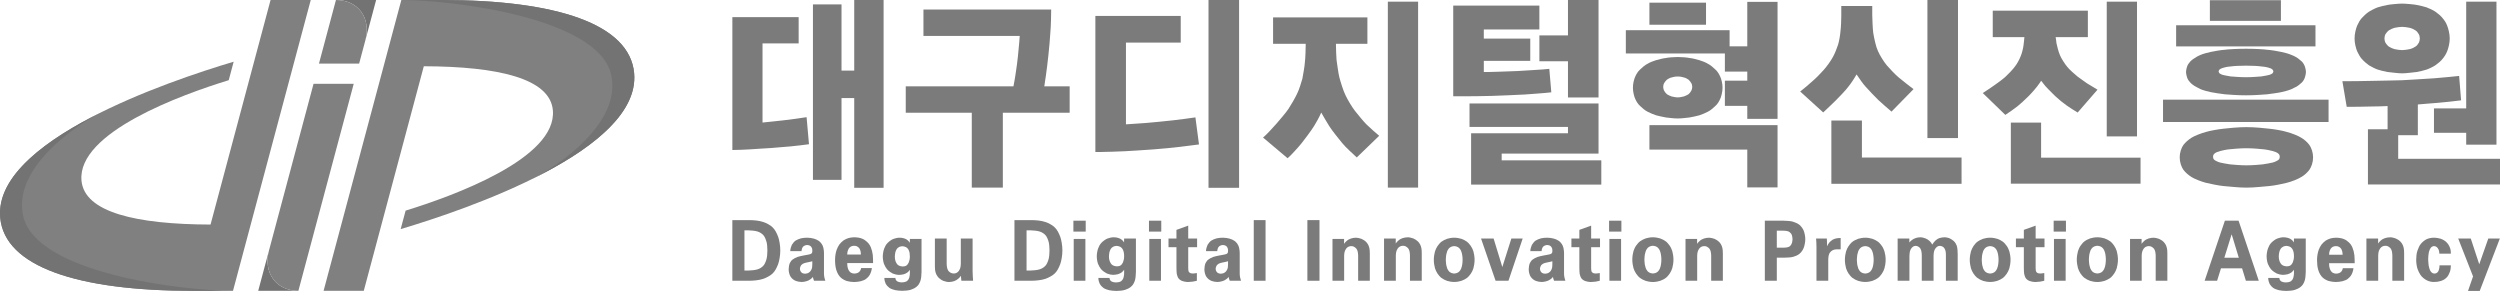 <svg width="275" height="32" viewBox="0 0 275 32" fill="none" xmlns="http://www.w3.org/2000/svg">
<g clip-path="url(#clip0_379_10619)">
<path d="M87.852 1.882V4.771H83.878V13.48C84.125 13.451 84.474 13.415 84.926 13.371C85.377 13.327 85.785 13.283 86.149 13.239C86.513 13.196 86.945 13.141 87.448 13.076C87.95 13.01 88.376 12.948 88.725 12.889L88.988 15.865C88.769 15.895 88.452 15.935 88.037 15.986C87.622 16.037 87.254 16.077 86.935 16.106C86.615 16.135 86.254 16.165 85.855 16.194C85.454 16.223 85.108 16.252 84.818 16.282C84.541 16.296 84.119 16.322 83.551 16.359C82.983 16.395 82.598 16.421 82.394 16.435C82.205 16.45 81.903 16.464 81.488 16.478C81.073 16.493 80.764 16.5 80.56 16.5V1.882H87.852ZM93.965 7.769V0H97.196V20.659H93.965V10.789H92.567V19.783H89.424V0.482H92.567V7.769H93.965Z" fill="#7C7B7B"/>
<path d="M110.312 20.634H106.896V12.4H99.633V9.497H111.479C111.508 9.324 111.54 9.147 111.577 8.966C111.613 8.786 111.638 8.645 111.652 8.544C111.681 8.386 111.717 8.147 111.76 7.829C111.804 7.512 111.839 7.259 111.868 7.07C111.897 6.911 111.93 6.641 111.965 6.258C112.001 5.875 112.027 5.612 112.041 5.467C112.056 5.322 112.077 5.091 112.107 4.773C112.135 4.456 112.157 4.181 112.171 3.95H101.579V1.046H115.63C115.63 1.306 115.623 1.7 115.609 2.227C115.595 2.755 115.572 3.184 115.544 3.516C115.529 3.819 115.497 4.249 115.447 4.805C115.396 5.362 115.357 5.769 115.328 6.03C115.299 6.333 115.252 6.745 115.187 7.265C115.123 7.785 115.075 8.138 115.047 8.327C115.033 8.443 115.007 8.609 114.971 8.825C114.935 9.042 114.903 9.267 114.874 9.497H117.663V12.4H110.313V20.634H110.312Z" fill="#7C7B7B"/>
<path d="M129.88 1.75V4.683H123.855V13.677C124.117 13.663 124.495 13.637 124.989 13.601C125.484 13.564 125.848 13.539 126.082 13.525C126.401 13.495 126.878 13.451 127.512 13.393C128.145 13.335 128.636 13.283 128.985 13.24C129.349 13.197 129.793 13.141 130.317 13.076C130.841 13.011 131.234 12.956 131.496 12.912L131.889 15.889C131.641 15.917 131.296 15.961 130.852 16.02C130.408 16.078 130.062 16.122 129.815 16.151C129.465 16.195 128.982 16.246 128.363 16.305C127.744 16.363 127.238 16.407 126.845 16.436C126.51 16.465 125.968 16.502 125.219 16.546C124.469 16.589 123.992 16.618 123.788 16.633C123.497 16.648 123.014 16.666 122.337 16.688C121.66 16.709 121.22 16.721 121.016 16.721H120.491V1.75H129.88ZM136.299 20.659H132.936V0H136.299V20.659Z" fill="#7C7B7B"/>
<path d="M140.038 4.817V1.914H150.414V4.817H146.956V4.99C146.956 5.207 146.963 5.477 146.977 5.803C146.991 6.128 147.006 6.392 147.02 6.594C147.049 6.797 147.092 7.099 147.15 7.503C147.208 7.908 147.265 8.234 147.323 8.478C147.381 8.71 147.477 9.039 147.614 9.464C147.752 9.891 147.885 10.234 148.015 10.494C148.13 10.74 148.291 11.036 148.5 11.382C148.71 11.729 148.893 12.003 149.052 12.205C149.21 12.407 149.419 12.664 149.679 12.975C149.938 13.285 150.147 13.52 150.305 13.679C150.493 13.867 150.727 14.084 151.008 14.329C151.289 14.575 151.523 14.777 151.711 14.936L149.246 17.319C149.045 17.132 148.778 16.883 148.446 16.572C148.114 16.261 147.84 15.976 147.624 15.716C147.437 15.485 147.202 15.192 146.922 14.839C146.641 14.485 146.406 14.164 146.219 13.875C146.104 13.687 145.964 13.455 145.798 13.181C145.632 12.907 145.477 12.64 145.333 12.38C145.218 12.655 145.088 12.921 144.944 13.181C144.8 13.441 144.67 13.665 144.555 13.852C144.383 14.127 144.152 14.46 143.863 14.85C143.575 15.24 143.344 15.543 143.171 15.759C142.97 16.006 142.713 16.298 142.403 16.637C142.094 16.978 141.838 17.233 141.636 17.406L138.935 15.131C139.121 14.972 139.367 14.735 139.669 14.417C139.971 14.098 140.209 13.839 140.382 13.636C140.555 13.434 140.783 13.167 141.064 12.834C141.344 12.503 141.565 12.22 141.723 11.989C141.867 11.772 142.033 11.502 142.22 11.176C142.407 10.851 142.558 10.567 142.674 10.321C142.79 10.09 142.901 9.809 143.009 9.476C143.117 9.144 143.2 8.877 143.258 8.674C143.286 8.53 143.337 8.244 143.409 7.819C143.481 7.393 143.525 7.064 143.539 6.833C143.568 6.587 143.589 6.259 143.604 5.847C143.618 5.435 143.626 5.15 143.626 4.991V4.817H140.038ZM155.992 20.634H152.663V0.181H155.992V20.634Z" fill="#7C7B7B"/>
<path d="M168.329 4.246V6.697H163.22V7.923H163.656C163.947 7.923 164.445 7.908 165.151 7.879C165.857 7.85 166.457 7.828 166.953 7.813C167.346 7.783 167.931 7.747 168.71 7.704C169.488 7.66 170.06 7.616 170.424 7.572L170.643 10.154C170.279 10.198 169.795 10.243 169.191 10.286C168.586 10.33 168.102 10.366 167.738 10.395C167.2 10.425 166.563 10.454 165.829 10.483C165.093 10.512 164.522 10.535 164.114 10.549C163.735 10.563 163.171 10.575 162.422 10.582C161.673 10.589 161.145 10.592 160.838 10.592H159.855V0.613H169.331V3.239H163.219V4.246H168.329ZM176.144 20.309H161.822V14.662H172.477V13.963H161.647V11.38H175.839V16.895H165.184V17.638H176.144V20.309ZM172.477 0H175.839V10.723H172.477V6.739H169.333V3.895H172.477V0Z" fill="#7C7B7B"/>
<path d="M192.201 0.204H195.53V13.074H192.201V11.644H189.737V8.87H192.201V7.874H189.737V5.88H178.842V3.324H190.256V5.1H192.201V0.204ZM183.836 12.987C183.576 12.958 183.382 12.937 183.252 12.922C183.108 12.893 182.927 12.857 182.712 12.813C182.496 12.771 182.315 12.727 182.172 12.684C182.028 12.64 181.866 12.579 181.686 12.5C181.505 12.421 181.358 12.352 181.243 12.293C181.099 12.221 180.95 12.124 180.799 12.001C180.648 11.879 180.522 11.766 180.421 11.666C180.291 11.55 180.183 11.424 180.097 11.287C180.009 11.149 179.937 11.016 179.88 10.886C179.822 10.771 179.764 10.593 179.707 10.355C179.65 10.116 179.621 9.881 179.621 9.65C179.621 9.405 179.65 9.166 179.707 8.936C179.765 8.705 179.823 8.531 179.88 8.416C179.937 8.286 180.009 8.152 180.097 8.015C180.183 7.878 180.291 7.751 180.421 7.635C180.521 7.535 180.648 7.423 180.799 7.3C180.95 7.178 181.099 7.079 181.243 7.008C181.358 6.935 181.505 6.863 181.686 6.791C181.866 6.719 182.028 6.661 182.172 6.618C182.316 6.575 182.496 6.528 182.712 6.477C182.928 6.426 183.108 6.394 183.252 6.38C183.382 6.351 183.576 6.325 183.836 6.304C184.095 6.283 184.333 6.271 184.549 6.271C184.766 6.271 185.003 6.283 185.263 6.304C185.522 6.325 185.717 6.351 185.846 6.38C186.005 6.394 186.189 6.427 186.398 6.477C186.607 6.528 186.783 6.575 186.927 6.618C187.072 6.661 187.233 6.719 187.414 6.791C187.594 6.863 187.742 6.935 187.857 7.008C188.001 7.079 188.149 7.178 188.3 7.3C188.451 7.423 188.577 7.536 188.679 7.635C188.809 7.751 188.916 7.878 189.003 8.015C189.089 8.152 189.162 8.286 189.219 8.416C189.277 8.532 189.335 8.705 189.392 8.936C189.449 9.166 189.479 9.405 189.479 9.65C189.479 9.881 189.449 10.116 189.392 10.355C189.334 10.593 189.276 10.771 189.219 10.886C189.162 11.016 189.089 11.149 189.003 11.287C188.916 11.424 188.809 11.55 188.679 11.666C188.577 11.766 188.452 11.879 188.3 12.001C188.149 12.124 188.001 12.222 187.857 12.293C187.741 12.352 187.594 12.42 187.414 12.5C187.233 12.579 187.071 12.64 186.927 12.684C186.783 12.727 186.607 12.771 186.398 12.813C186.189 12.858 186.005 12.893 185.846 12.922C185.717 12.936 185.522 12.958 185.263 12.987C185.003 13.017 184.766 13.031 184.549 13.031C184.333 13.031 184.095 13.017 183.836 12.987ZM181.436 0.29H187.662V2.718H181.436V0.29ZM192.201 20.614V16.454H181.436V13.768H195.53V20.615H192.201V20.614ZM184.938 10.669C185.068 10.641 185.168 10.619 185.241 10.604C185.313 10.574 185.4 10.539 185.5 10.495C185.6 10.452 185.68 10.408 185.738 10.365C185.796 10.307 185.85 10.25 185.9 10.192C185.95 10.134 185.99 10.077 186.019 10.019C186.062 9.947 186.094 9.867 186.116 9.781C186.138 9.694 186.148 9.622 186.148 9.563C186.148 9.491 186.138 9.412 186.116 9.326C186.094 9.239 186.062 9.167 186.019 9.109C185.99 9.052 185.95 8.993 185.9 8.936C185.85 8.879 185.796 8.82 185.738 8.763C185.68 8.72 185.6 8.672 185.5 8.621C185.4 8.571 185.313 8.539 185.241 8.524C185.168 8.496 185.068 8.47 184.938 8.448C184.808 8.426 184.68 8.416 184.549 8.416C184.42 8.416 184.29 8.426 184.161 8.448C184.031 8.47 183.93 8.495 183.858 8.524C183.785 8.539 183.7 8.571 183.598 8.621C183.498 8.672 183.418 8.719 183.361 8.763C183.302 8.82 183.249 8.879 183.198 8.936C183.148 8.994 183.108 9.052 183.079 9.109C183.037 9.167 183.004 9.239 182.982 9.326C182.961 9.413 182.951 9.492 182.951 9.563C182.951 9.622 182.961 9.694 182.982 9.781C183.004 9.867 183.037 9.947 183.079 10.019C183.108 10.077 183.148 10.134 183.198 10.192C183.249 10.25 183.302 10.308 183.361 10.365C183.418 10.408 183.498 10.452 183.598 10.495C183.7 10.539 183.785 10.574 183.858 10.604C183.93 10.619 184.031 10.64 184.161 10.669C184.29 10.698 184.42 10.712 184.549 10.712C184.68 10.712 184.808 10.698 184.938 10.669Z" fill="#7C7B7B"/>
<path d="M205.947 0.657V1.642C205.947 1.831 205.958 2.149 205.98 2.594C206.001 3.039 206.026 3.378 206.056 3.612C206.099 3.889 206.169 4.231 206.263 4.64C206.358 5.049 206.463 5.377 206.58 5.625C206.696 5.888 206.849 6.169 207.039 6.468C207.228 6.766 207.395 7.004 207.541 7.179C207.73 7.398 207.948 7.634 208.197 7.891C208.443 8.146 208.661 8.353 208.851 8.514C209.07 8.689 209.331 8.901 209.637 9.149C209.942 9.397 210.227 9.616 210.488 9.805L208.065 12.278C207.861 12.103 207.621 11.895 207.344 11.654C207.067 11.413 206.828 11.198 206.623 11.008C206.419 10.804 206.183 10.563 205.914 10.286C205.643 10.009 205.408 9.753 205.204 9.52C205.058 9.36 204.895 9.152 204.713 8.896C204.531 8.642 204.367 8.404 204.222 8.186C204.091 8.419 203.946 8.656 203.785 8.896C203.625 9.137 203.48 9.338 203.349 9.498C203.175 9.732 202.938 10.005 202.639 10.319C202.34 10.633 202.112 10.87 201.952 11.03C201.762 11.22 201.522 11.453 201.23 11.73C200.94 12.008 200.714 12.219 200.553 12.366L198.021 10.067C198.211 9.921 198.448 9.728 198.731 9.488C199.015 9.247 199.244 9.046 199.419 8.885C199.622 8.711 199.826 8.517 200.031 8.306C200.235 8.095 200.423 7.894 200.598 7.704C200.758 7.53 200.94 7.299 201.144 7.015C201.348 6.731 201.508 6.479 201.625 6.261C201.726 6.085 201.831 5.859 201.941 5.582C202.05 5.305 202.134 5.078 202.192 4.904C202.249 4.714 202.305 4.47 202.356 4.17C202.407 3.871 202.44 3.62 202.454 3.416C202.482 3.211 202.505 2.923 202.52 2.552C202.534 2.18 202.542 1.906 202.542 1.73V0.657H202.76H205.947ZM201.45 13.262H204.811V17.332H215.772V20.22H201.45V13.262ZM215.379 15.188H212.016V0H215.379V15.188Z" fill="#7C7B7B"/>
<path d="M224.436 9.021C224.406 9.064 224.377 9.108 224.349 9.151C224.19 9.382 223.995 9.631 223.765 9.899C223.534 10.166 223.325 10.394 223.138 10.581C222.951 10.77 222.738 10.972 222.5 11.188C222.263 11.404 222.071 11.57 221.927 11.687C221.783 11.803 221.563 11.964 221.268 12.173C220.972 12.383 220.746 12.538 220.587 12.639L218.102 10.234C218.261 10.133 218.487 9.985 218.782 9.79C219.077 9.595 219.312 9.433 219.485 9.303C219.629 9.202 219.812 9.067 220.037 8.902C220.26 8.736 220.45 8.581 220.609 8.436C220.767 8.292 220.955 8.104 221.171 7.873C221.387 7.642 221.546 7.453 221.647 7.309C221.762 7.165 221.877 6.988 221.993 6.779C222.108 6.569 222.202 6.371 222.273 6.183C222.345 6.024 222.415 5.811 222.479 5.544C222.544 5.276 222.583 5.063 222.597 4.904C222.611 4.817 222.626 4.694 222.64 4.536C222.655 4.377 222.669 4.226 222.684 4.081H219.203V1.177H229.665V4.081H226.121C226.149 4.196 226.167 4.316 226.175 4.438C226.181 4.561 226.192 4.659 226.207 4.73C226.236 4.875 226.286 5.085 226.358 5.359C226.43 5.634 226.51 5.872 226.596 6.073C226.668 6.247 226.783 6.46 226.942 6.713C227.1 6.966 227.252 7.179 227.396 7.353C227.541 7.526 227.724 7.714 227.948 7.916C228.171 8.118 228.361 8.284 228.52 8.414C228.664 8.515 228.833 8.638 229.029 8.782C229.223 8.927 229.407 9.057 229.58 9.172C229.753 9.274 229.943 9.389 230.153 9.519C230.361 9.649 230.553 9.764 230.725 9.865L228.542 12.379C228.369 12.278 228.17 12.155 227.948 12.011C227.724 11.866 227.518 11.729 227.331 11.599C227.144 11.469 226.935 11.31 226.704 11.122C226.474 10.935 226.257 10.746 226.056 10.558C225.855 10.356 225.62 10.122 225.354 9.855C225.087 9.587 224.874 9.345 224.717 9.129C224.687 9.086 224.658 9.042 224.629 8.999C224.601 8.956 224.564 8.92 224.521 8.891C224.493 8.934 224.464 8.978 224.436 9.021ZM221.193 13.484H224.521V17.341H235.46V20.201H221.193V13.484ZM235.071 15.001H231.742V0.181H235.071V15.001Z" fill="#7C7B7B"/>
<path d="M256.142 10.965V13.417H237.932V10.965H256.142ZM239.374 5.101V2.78H254.702V5.101H239.374ZM239.887 16.547C239.967 16.298 240.065 16.095 240.182 15.933C240.284 15.802 240.411 15.667 240.564 15.529C240.716 15.39 240.888 15.262 241.076 15.145C241.236 15.044 241.473 14.93 241.786 14.806C242.099 14.682 242.393 14.584 242.67 14.511C242.917 14.437 243.227 14.368 243.598 14.302C243.97 14.236 244.294 14.189 244.57 14.159C244.789 14.131 245.156 14.094 245.673 14.05C246.189 14.006 246.666 13.985 247.102 13.985C247.539 13.985 248.016 14.006 248.533 14.05C249.049 14.094 249.416 14.13 249.635 14.159C249.926 14.189 250.257 14.236 250.629 14.302C251 14.368 251.301 14.437 251.535 14.511C251.825 14.584 252.125 14.682 252.43 14.806C252.735 14.93 252.968 15.044 253.128 15.145C253.332 15.262 253.507 15.39 253.652 15.529C253.798 15.667 253.921 15.802 254.023 15.933C254.14 16.094 254.238 16.298 254.319 16.547C254.398 16.794 254.438 17.05 254.438 17.312C254.438 17.575 254.398 17.83 254.319 18.078C254.238 18.327 254.14 18.53 254.023 18.691C253.921 18.823 253.798 18.958 253.652 19.096C253.507 19.235 253.332 19.362 253.128 19.479C252.968 19.581 252.735 19.694 252.43 19.818C252.125 19.942 251.825 20.041 251.535 20.113C251.301 20.172 251 20.237 250.629 20.311C250.257 20.384 249.926 20.435 249.635 20.464C249.416 20.479 249.049 20.512 248.533 20.563C248.016 20.613 247.539 20.639 247.102 20.639C246.667 20.639 246.19 20.613 245.673 20.563C245.156 20.512 244.789 20.479 244.57 20.464C244.294 20.435 243.97 20.384 243.598 20.311C243.227 20.238 242.917 20.172 242.67 20.113C242.393 20.041 242.099 19.942 241.786 19.818C241.473 19.694 241.236 19.581 241.076 19.479C240.887 19.362 240.716 19.235 240.564 19.096C240.411 18.958 240.284 18.823 240.182 18.691C240.065 18.53 239.967 18.327 239.887 18.078C239.807 17.83 239.768 17.575 239.768 17.312C239.767 17.05 239.807 16.794 239.887 16.547ZM240.53 7.486C240.574 7.311 240.633 7.165 240.706 7.048C240.778 6.945 240.85 6.855 240.924 6.774C240.997 6.694 241.091 6.61 241.208 6.523C241.324 6.435 241.458 6.348 241.612 6.261C241.764 6.172 241.914 6.1 242.059 6.042C242.191 5.983 242.372 5.921 242.605 5.855C242.837 5.79 243.027 5.743 243.173 5.713C243.376 5.67 243.633 5.622 243.947 5.571C244.26 5.519 244.525 5.487 244.744 5.472C244.948 5.442 245.272 5.417 245.716 5.395C246.16 5.374 246.607 5.362 247.058 5.362C247.524 5.362 247.976 5.374 248.412 5.395C248.849 5.417 249.169 5.442 249.372 5.472C249.591 5.487 249.86 5.519 250.18 5.571C250.501 5.622 250.756 5.669 250.945 5.713C251.105 5.743 251.298 5.79 251.524 5.855C251.748 5.921 251.927 5.983 252.058 6.042C252.218 6.1 252.376 6.172 252.527 6.261C252.68 6.348 252.808 6.435 252.91 6.523C253.026 6.61 253.124 6.694 253.205 6.774C253.284 6.855 253.354 6.945 253.412 7.048C253.484 7.165 253.543 7.311 253.586 7.486C253.63 7.661 253.652 7.807 253.652 7.924C253.652 8.026 253.63 8.168 253.586 8.35C253.543 8.533 253.484 8.683 253.412 8.799C253.354 8.901 253.284 8.992 253.205 9.072C253.124 9.152 253.026 9.236 252.91 9.324C252.808 9.412 252.68 9.496 252.527 9.575C252.376 9.656 252.218 9.733 252.058 9.806C251.927 9.864 251.749 9.926 251.524 9.992C251.298 10.058 251.105 10.105 250.945 10.134C250.756 10.178 250.501 10.222 250.18 10.265C249.86 10.309 249.59 10.345 249.372 10.374C249.169 10.39 248.849 10.412 248.412 10.441C247.976 10.469 247.524 10.484 247.058 10.484C246.607 10.484 246.16 10.47 245.716 10.441C245.272 10.412 244.948 10.39 244.744 10.374C244.525 10.345 244.26 10.309 243.947 10.265C243.633 10.222 243.376 10.178 243.173 10.134C243.027 10.105 242.837 10.057 242.605 9.992C242.372 9.926 242.191 9.864 242.059 9.806C241.914 9.733 241.764 9.656 241.612 9.575C241.459 9.496 241.324 9.412 241.208 9.324C241.09 9.236 240.997 9.153 240.924 9.072C240.851 8.993 240.779 8.901 240.706 8.799C240.633 8.682 240.574 8.532 240.53 8.35C240.488 8.168 240.464 8.026 240.464 7.924C240.465 7.807 240.488 7.661 240.53 7.486ZM243.086 0.023H250.901V2.299H243.086V0.023ZM243.457 17.4C243.471 17.458 243.508 17.517 243.566 17.575C243.639 17.633 243.737 17.692 243.861 17.749C243.985 17.809 244.105 17.852 244.221 17.881C244.338 17.911 244.497 17.944 244.701 17.979C244.905 18.016 245.102 18.049 245.291 18.078C245.408 18.092 245.659 18.114 246.044 18.143C246.43 18.172 246.783 18.186 247.103 18.186C247.438 18.186 247.795 18.172 248.174 18.143C248.552 18.114 248.799 18.092 248.916 18.078C249.105 18.049 249.301 18.016 249.506 17.979C249.708 17.943 249.869 17.911 249.986 17.881C250.103 17.852 250.222 17.809 250.346 17.749C250.47 17.692 250.568 17.633 250.642 17.575C250.699 17.516 250.735 17.458 250.751 17.4C250.765 17.342 250.772 17.29 250.772 17.247C250.772 17.203 250.765 17.153 250.751 17.093C250.736 17.036 250.699 16.977 250.642 16.919C250.568 16.846 250.471 16.785 250.346 16.732C250.222 16.682 250.102 16.642 249.986 16.613C249.869 16.583 249.709 16.547 249.506 16.503C249.302 16.46 249.105 16.431 248.916 16.416C248.799 16.401 248.552 16.38 248.174 16.35C247.794 16.322 247.438 16.306 247.103 16.306C246.783 16.306 246.43 16.322 246.044 16.35C245.659 16.38 245.407 16.401 245.291 16.416C245.102 16.431 244.906 16.459 244.701 16.503C244.498 16.547 244.338 16.583 244.221 16.613C244.104 16.643 243.985 16.683 243.861 16.732C243.737 16.785 243.639 16.846 243.566 16.919C243.508 16.977 243.472 17.037 243.457 17.093C243.442 17.153 243.434 17.203 243.434 17.247C243.434 17.29 243.441 17.342 243.457 17.4ZM244.079 7.957C244.101 7.993 244.119 8.026 244.134 8.055C244.163 8.084 244.21 8.113 244.275 8.142C244.341 8.172 244.402 8.201 244.461 8.229C244.533 8.245 244.65 8.27 244.811 8.306C244.971 8.343 245.153 8.376 245.356 8.406C245.56 8.42 245.815 8.438 246.121 8.46C246.427 8.482 246.739 8.493 247.059 8.493C247.38 8.493 247.696 8.481 248.009 8.46C248.322 8.438 248.574 8.42 248.762 8.406C248.966 8.377 249.152 8.343 249.319 8.306C249.487 8.27 249.599 8.245 249.658 8.229C249.73 8.201 249.796 8.172 249.855 8.142C249.913 8.113 249.956 8.084 249.986 8.055C250 8.026 250.018 7.993 250.04 7.957C250.062 7.921 250.073 7.887 250.073 7.858C250.073 7.829 250.062 7.793 250.04 7.749C250.018 7.705 250 7.675 249.986 7.661C249.956 7.632 249.913 7.599 249.855 7.563C249.796 7.526 249.731 7.5 249.658 7.486C249.599 7.457 249.487 7.424 249.319 7.389C249.152 7.351 248.966 7.326 248.762 7.312C248.573 7.283 248.322 7.26 248.009 7.246C247.696 7.232 247.38 7.223 247.059 7.223C246.739 7.223 246.427 7.231 246.121 7.246C245.816 7.26 245.56 7.282 245.356 7.312C245.153 7.326 244.971 7.351 244.811 7.389C244.65 7.425 244.534 7.457 244.461 7.486C244.402 7.5 244.341 7.526 244.275 7.563C244.21 7.6 244.163 7.632 244.134 7.661C244.119 7.675 244.101 7.705 244.079 7.749C244.057 7.792 244.045 7.829 244.045 7.858C244.045 7.887 244.057 7.921 244.079 7.957Z" fill="#7C7B7B"/>
<path d="M265.964 14.871H263.802V17.471H275V20.288H260.473V14.222H262.635V11.665C262.376 11.679 262.119 11.69 261.867 11.697C261.615 11.705 261.382 11.709 261.165 11.709C260.632 11.723 260.077 11.734 259.501 11.741C258.923 11.749 258.47 11.752 258.139 11.752L257.663 8.935C258.038 8.935 258.589 8.932 259.317 8.924C260.044 8.917 260.639 8.906 261.1 8.892C261.517 8.878 262.069 8.867 262.754 8.859C263.438 8.852 263.924 8.841 264.212 8.826C264.487 8.812 265.041 8.78 265.878 8.729C266.713 8.679 267.348 8.639 267.78 8.61C268.111 8.582 268.555 8.542 269.109 8.491C269.664 8.441 270.128 8.394 270.504 8.35L270.72 11.037C270.374 11.08 269.942 11.131 269.423 11.188C268.904 11.246 268.458 11.29 268.082 11.319C267.808 11.333 267.481 11.359 267.099 11.395C266.716 11.431 266.338 11.463 265.963 11.492V14.871H265.964ZM259.089 3.474C259.147 3.213 259.212 2.997 259.285 2.824C259.356 2.665 259.432 2.517 259.511 2.379C259.59 2.242 259.681 2.116 259.782 2C259.897 1.871 260.023 1.744 260.16 1.621C260.297 1.498 260.437 1.386 260.582 1.285C260.698 1.213 260.855 1.126 261.058 1.025C261.259 0.924 261.425 0.852 261.555 0.807C261.684 0.765 261.854 0.718 262.063 0.667C262.272 0.617 262.456 0.576 262.614 0.548C262.729 0.52 262.978 0.486 263.361 0.451C263.742 0.415 264.034 0.397 264.235 0.397C264.438 0.397 264.73 0.415 265.112 0.451C265.493 0.487 265.742 0.52 265.858 0.548C266.017 0.577 266.2 0.617 266.409 0.667C266.617 0.718 266.787 0.765 266.917 0.807C267.047 0.851 267.216 0.924 267.425 1.025C267.634 1.126 267.789 1.212 267.891 1.285C268.034 1.386 268.178 1.497 268.323 1.621C268.467 1.744 268.59 1.871 268.69 2C268.791 2.116 268.885 2.242 268.971 2.379C269.058 2.517 269.13 2.665 269.188 2.824C269.26 2.997 269.324 3.214 269.382 3.474C269.439 3.734 269.469 3.986 269.469 4.232C269.469 4.478 269.439 4.731 269.382 4.991C269.324 5.251 269.261 5.468 269.188 5.641C269.13 5.786 269.058 5.93 268.971 6.074C268.884 6.219 268.791 6.349 268.69 6.464C268.59 6.594 268.467 6.722 268.323 6.844C268.179 6.967 268.034 7.078 267.891 7.18C267.789 7.252 267.634 7.339 267.425 7.44C267.216 7.541 267.047 7.613 266.917 7.656C266.787 7.7 266.617 7.747 266.409 7.798C266.2 7.848 266.017 7.888 265.858 7.917C265.742 7.931 265.494 7.96 265.112 8.002C264.73 8.047 264.438 8.068 264.235 8.068C264.035 8.068 263.742 8.047 263.361 8.002C262.978 7.96 262.729 7.931 262.614 7.917C262.456 7.888 262.272 7.848 262.063 7.798C261.854 7.747 261.684 7.7 261.555 7.656C261.425 7.613 261.259 7.541 261.058 7.44C260.855 7.339 260.698 7.253 260.582 7.18C260.438 7.078 260.297 6.967 260.16 6.844C260.023 6.722 259.897 6.594 259.782 6.464C259.681 6.349 259.59 6.219 259.511 6.074C259.432 5.931 259.356 5.786 259.285 5.641C259.213 5.468 259.147 5.25 259.089 4.991C259.032 4.731 259.003 4.478 259.003 4.232C259.003 3.986 259.032 3.735 259.089 3.474ZM262.322 4.481C262.343 4.575 262.376 4.659 262.419 4.731C262.462 4.803 262.516 4.875 262.581 4.948C262.647 5.02 262.706 5.078 262.765 5.121C262.851 5.179 262.952 5.233 263.067 5.284C263.182 5.335 263.291 5.374 263.392 5.403C263.521 5.432 263.666 5.457 263.824 5.479C263.983 5.5 264.119 5.512 264.234 5.512C264.349 5.512 264.487 5.5 264.645 5.479C264.804 5.457 264.948 5.432 265.078 5.403C265.193 5.374 265.305 5.335 265.413 5.284C265.521 5.233 265.618 5.179 265.705 5.121C265.777 5.078 265.842 5.02 265.9 4.948C265.957 4.875 266.008 4.803 266.051 4.731C266.093 4.659 266.126 4.575 266.148 4.481C266.169 4.388 266.18 4.305 266.18 4.232C266.18 4.16 266.169 4.074 266.148 3.973C266.126 3.872 266.093 3.792 266.051 3.735C266.008 3.662 265.957 3.59 265.9 3.517C265.842 3.445 265.777 3.387 265.705 3.344C265.618 3.286 265.521 3.232 265.413 3.182C265.305 3.131 265.193 3.091 265.078 3.063C264.948 3.035 264.804 3.009 264.645 2.987C264.487 2.964 264.349 2.954 264.234 2.954C264.119 2.954 263.983 2.965 263.824 2.987C263.666 3.008 263.521 3.034 263.392 3.063C263.291 3.091 263.182 3.131 263.067 3.182C262.951 3.232 262.851 3.286 262.765 3.344C262.706 3.387 262.647 3.445 262.581 3.517C262.516 3.59 262.463 3.662 262.419 3.735C262.376 3.792 262.343 3.872 262.322 3.973C262.3 4.074 262.289 4.16 262.289 4.232C262.289 4.305 262.3 4.388 262.322 4.481ZM271.282 0.181H274.611V15.91H271.282V14.61H267.737V11.923H271.282V0.181Z" fill="#7C7B7B"/>
<path d="M40.189 4.43L41.374 0H36.954C39.395 0 40.843 1.983 40.189 4.43Z" fill="#737373"/>
<path d="M29.587 27.56L28.403 31.99H32.823C30.382 31.99 28.933 30.006 29.587 27.56Z" fill="#737373"/>
<path d="M36.955 0L35.086 6.993H39.505L40.191 4.429C40.844 1.983 39.396 0 36.955 0Z" fill="#808080"/>
<path d="M29.587 27.56C28.932 30.006 30.381 31.99 32.822 31.99L38.91 9.218H34.49L29.587 27.56Z" fill="#808080"/>
<path d="M29.763 0L25.42 16.246L23.16 24.701C14.976 24.678 9.286 23.359 8.964 19.872C8.473 14.559 20.004 10.406 25.16 8.821L25.704 6.787C18.395 8.965 -0.757 15.498 0.024 23.954C0.521 29.33 8.533 31.989 21.212 31.989H25.631L34.183 0H29.763Z" fill="#808080"/>
<path d="M25.626 31.993C19.911 31.982 3.98 30.036 2.554 23.786C1.352 18.524 8.297 13.752 11.362 12.242C11.363 12.241 11.363 12.241 11.364 12.241C5.093 15.313 -0.403 19.35 0.023 23.958C0.52 29.334 8.532 31.993 21.211 31.993H25.626V31.993Z" fill="#737373"/>
<path d="M40.015 31.989L44.358 15.743L46.619 7.288C54.802 7.311 60.492 8.629 60.814 12.117C61.305 17.429 49.773 21.582 44.618 23.168L44.074 25.201C51.383 23.024 70.536 16.489 69.755 8.034C69.258 2.658 61.245 0 48.567 0H44.147L35.595 31.989H40.015Z" fill="#808080"/>
<path d="M44.152 0C49.867 0.01 65.798 1.956 67.224 8.206C68.426 13.468 61.481 18.241 58.416 19.751C58.415 19.752 58.415 19.752 58.413 19.753C64.685 16.68 70.18 12.643 69.755 8.035C69.258 2.658 61.246 0 48.567 0H44.152Z" fill="#737373"/>
<path d="M80.558 24.212H82.426C82.65 24.212 82.902 24.226 83.182 24.255C83.461 24.284 83.719 24.339 83.955 24.42C84.14 24.477 84.331 24.563 84.53 24.676C84.73 24.787 84.884 24.902 84.993 25.018C85.125 25.145 85.24 25.297 85.338 25.477C85.437 25.656 85.523 25.847 85.598 26.049C85.655 26.204 85.709 26.424 85.758 26.707C85.807 26.99 85.831 27.27 85.831 27.547C85.831 27.824 85.806 28.105 85.758 28.387C85.709 28.67 85.655 28.89 85.598 29.046C85.523 29.248 85.437 29.438 85.338 29.617C85.24 29.796 85.126 29.949 84.993 30.077C84.883 30.187 84.73 30.298 84.53 30.41C84.332 30.523 84.14 30.611 83.955 30.674C83.719 30.75 83.461 30.803 83.182 30.835C82.902 30.867 82.65 30.882 82.426 30.882H80.558V24.212V24.212ZM81.889 29.757H82.348C82.474 29.757 82.638 29.745 82.84 29.722C83.042 29.699 83.206 29.667 83.333 29.627C83.46 29.587 83.581 29.531 83.696 29.458C83.811 29.385 83.912 29.297 83.998 29.194C84.061 29.118 84.124 29.012 84.184 28.873C84.245 28.734 84.289 28.607 84.318 28.491C84.346 28.393 84.37 28.252 84.387 28.067C84.404 27.882 84.413 27.709 84.413 27.547C84.413 27.385 84.404 27.212 84.387 27.027C84.37 26.843 84.347 26.701 84.318 26.603C84.289 26.487 84.244 26.36 84.184 26.222C84.124 26.083 84.061 25.975 83.998 25.901C83.911 25.797 83.811 25.708 83.696 25.636C83.581 25.564 83.46 25.508 83.333 25.467C83.206 25.427 83.042 25.395 82.84 25.372C82.638 25.349 82.474 25.338 82.348 25.338H81.889V29.757Z" fill="#7C7B7B"/>
<path d="M89.212 30.675C89.123 30.743 89.045 30.795 88.976 30.829C88.885 30.874 88.764 30.919 88.613 30.958C88.461 30.997 88.312 31.018 88.164 31.018C88.061 31.018 87.955 31.006 87.847 30.984C87.739 30.961 87.642 30.935 87.557 30.907C87.437 30.86 87.33 30.801 87.235 30.727C87.142 30.652 87.054 30.561 86.975 30.451C86.912 30.36 86.859 30.238 86.817 30.087C86.774 29.936 86.752 29.78 86.752 29.619C86.752 29.523 86.764 29.409 86.786 29.277C86.809 29.145 86.838 29.039 86.872 28.959C86.9 28.896 86.942 28.827 86.996 28.749C87.05 28.672 87.103 28.613 87.154 28.573C87.217 28.522 87.303 28.467 87.411 28.406C87.519 28.346 87.622 28.299 87.719 28.264C87.798 28.236 87.906 28.207 88.04 28.178C88.174 28.15 88.295 28.124 88.404 28.101C88.478 28.089 88.566 28.074 88.669 28.054C88.772 28.034 88.868 28.015 88.96 27.998C89.023 27.986 89.083 27.971 89.139 27.951C89.196 27.931 89.243 27.904 89.277 27.87C89.305 27.841 89.325 27.808 89.336 27.771C89.348 27.734 89.354 27.692 89.354 27.648V27.493C89.354 27.43 89.343 27.37 89.324 27.313C89.304 27.255 89.274 27.201 89.234 27.149C89.188 27.086 89.124 27.038 89.041 27.004C88.958 26.97 88.871 26.952 88.78 26.952C88.694 26.952 88.605 26.974 88.51 27.017C88.416 27.06 88.346 27.115 88.3 27.185C88.261 27.242 88.227 27.318 88.202 27.411C88.176 27.505 88.164 27.577 88.164 27.622H86.931C86.931 27.507 86.95 27.385 86.987 27.253C87.024 27.122 87.063 27.016 87.103 26.935C87.148 26.855 87.21 26.77 87.287 26.678C87.364 26.586 87.439 26.516 87.514 26.465C87.57 26.425 87.662 26.378 87.788 26.326C87.913 26.275 88.021 26.238 88.113 26.215C88.21 26.192 88.322 26.175 88.451 26.163C88.579 26.152 88.698 26.147 88.806 26.147C88.92 26.147 89.044 26.157 89.178 26.177C89.312 26.197 89.428 26.221 89.525 26.249C89.611 26.272 89.702 26.305 89.799 26.348C89.896 26.391 89.982 26.439 90.056 26.49C90.141 26.547 90.222 26.622 90.299 26.717C90.376 26.811 90.437 26.907 90.483 27.004C90.535 27.113 90.573 27.246 90.599 27.403C90.625 27.56 90.638 27.713 90.638 27.862V30.101C90.638 30.262 90.656 30.416 90.693 30.564C90.73 30.712 90.76 30.818 90.783 30.881H89.542C89.525 30.836 89.503 30.774 89.474 30.697C89.445 30.62 89.426 30.541 89.415 30.461C89.367 30.534 89.3 30.606 89.212 30.675ZM89.173 28.784C89.099 28.798 89.042 28.811 89.003 28.823C88.94 28.834 88.873 28.848 88.802 28.865C88.731 28.882 88.666 28.897 88.609 28.908C88.569 28.914 88.516 28.93 88.451 28.955C88.385 28.981 88.338 29.002 88.31 29.019C88.281 29.036 88.247 29.062 88.207 29.097C88.166 29.131 88.135 29.163 88.112 29.191C88.084 29.231 88.057 29.287 88.031 29.362C88.006 29.436 87.992 29.505 87.992 29.568C87.992 29.66 88.011 29.741 88.049 29.813C88.086 29.883 88.13 29.943 88.181 29.988C88.243 30.034 88.307 30.065 88.373 30.082C88.438 30.099 88.5 30.108 88.557 30.108C88.62 30.108 88.695 30.096 88.783 30.073C88.872 30.051 88.95 30.011 89.018 29.953C89.081 29.908 89.134 29.854 89.176 29.791C89.219 29.727 89.252 29.668 89.275 29.61C89.304 29.547 89.324 29.473 89.335 29.387C89.347 29.301 89.353 29.195 89.353 29.07V28.735C89.307 28.753 89.247 28.769 89.173 28.784Z" fill="#7C7B7B"/>
<path d="M93.196 28.932C93.196 29.008 93.198 29.077 93.205 29.14C93.21 29.204 93.216 29.264 93.222 29.323C93.233 29.381 93.249 29.445 93.27 29.517C93.29 29.59 93.311 29.649 93.335 29.695C93.364 29.741 93.399 29.793 93.443 29.85C93.486 29.909 93.537 29.955 93.594 29.99C93.64 30.019 93.699 30.043 93.771 30.064C93.843 30.083 93.905 30.093 93.957 30.093C94.009 30.093 94.072 30.088 94.147 30.076C94.222 30.065 94.282 30.047 94.328 30.024C94.374 30.007 94.42 29.982 94.466 29.947C94.512 29.912 94.552 29.872 94.587 29.826C94.616 29.79 94.644 29.739 94.674 29.67C94.702 29.6 94.719 29.54 94.726 29.488H95.902C95.896 29.597 95.873 29.717 95.832 29.847C95.792 29.977 95.746 30.091 95.694 30.189C95.636 30.299 95.568 30.394 95.491 30.475C95.413 30.557 95.337 30.625 95.262 30.683C95.198 30.735 95.112 30.783 95.002 30.826C94.893 30.87 94.786 30.906 94.683 30.935C94.562 30.963 94.433 30.985 94.298 31C94.163 31.014 94.043 31.022 93.939 31.022C93.818 31.022 93.684 31.011 93.537 30.991C93.391 30.971 93.26 30.944 93.144 30.909C93.034 30.873 92.921 30.825 92.807 30.761C92.692 30.698 92.588 30.625 92.496 30.545C92.386 30.447 92.287 30.321 92.197 30.168C92.108 30.015 92.037 29.848 91.986 29.67C91.939 29.508 91.906 29.338 91.886 29.158C91.866 28.979 91.856 28.783 91.856 28.569C91.856 28.367 91.873 28.167 91.908 27.971C91.943 27.775 91.986 27.604 92.038 27.46C92.072 27.363 92.118 27.258 92.176 27.148C92.234 27.039 92.291 26.946 92.348 26.871C92.4 26.802 92.471 26.724 92.56 26.638C92.649 26.551 92.731 26.481 92.806 26.43C92.887 26.378 92.979 26.328 93.083 26.282C93.186 26.236 93.282 26.202 93.368 26.178C93.431 26.161 93.519 26.143 93.632 26.127C93.744 26.109 93.846 26.101 93.939 26.101C94.106 26.101 94.268 26.114 94.427 26.14C94.585 26.166 94.725 26.205 94.846 26.257C94.95 26.297 95.051 26.352 95.148 26.422C95.246 26.491 95.332 26.563 95.408 26.639C95.488 26.713 95.562 26.801 95.628 26.898C95.694 26.997 95.751 27.104 95.797 27.219C95.844 27.329 95.885 27.457 95.923 27.604C95.96 27.751 95.988 27.897 96.005 28.042C96.016 28.14 96.025 28.287 96.031 28.483C96.036 28.68 96.04 28.83 96.04 28.934H93.196V28.932ZM94.699 27.997C94.699 27.939 94.695 27.878 94.686 27.811C94.677 27.745 94.667 27.683 94.656 27.624C94.644 27.567 94.626 27.509 94.6 27.451C94.574 27.393 94.547 27.345 94.518 27.304C94.495 27.27 94.461 27.234 94.414 27.196C94.368 27.159 94.322 27.129 94.275 27.105C94.223 27.076 94.168 27.058 94.107 27.049C94.046 27.04 93.99 27.035 93.938 27.035C93.886 27.035 93.83 27.042 93.769 27.057C93.709 27.071 93.656 27.09 93.61 27.113C93.564 27.137 93.518 27.169 93.471 27.213C93.425 27.256 93.387 27.301 93.359 27.347C93.33 27.393 93.304 27.45 93.281 27.516C93.258 27.583 93.241 27.636 93.229 27.677C93.223 27.717 93.216 27.768 93.207 27.828C93.198 27.888 93.194 27.945 93.194 27.997H94.699V27.997Z" fill="#7C7B7B"/>
<path d="M99.965 29.832C99.925 29.881 99.882 29.922 99.836 29.957C99.78 30.003 99.713 30.044 99.635 30.081C99.559 30.118 99.483 30.148 99.409 30.171C99.317 30.194 99.22 30.211 99.118 30.222C99.015 30.235 98.933 30.239 98.87 30.239C98.784 30.239 98.681 30.226 98.562 30.2C98.442 30.175 98.325 30.139 98.211 30.094C98.125 30.054 98.023 29.993 97.903 29.909C97.783 29.826 97.674 29.731 97.577 29.621C97.521 29.553 97.463 29.471 97.406 29.373C97.349 29.276 97.298 29.173 97.252 29.064C97.213 28.972 97.178 28.845 97.15 28.683C97.121 28.52 97.107 28.366 97.107 28.224C97.107 28.092 97.12 27.947 97.146 27.79C97.172 27.633 97.207 27.491 97.252 27.365C97.286 27.269 97.335 27.161 97.398 27.043C97.46 26.927 97.538 26.822 97.629 26.731C97.726 26.634 97.833 26.543 97.95 26.46C98.067 26.377 98.179 26.316 98.288 26.276C98.385 26.242 98.49 26.211 98.605 26.186C98.719 26.16 98.827 26.147 98.93 26.147C99.027 26.147 99.12 26.153 99.208 26.163C99.297 26.175 99.38 26.195 99.46 26.223C99.535 26.246 99.603 26.274 99.666 26.305C99.728 26.337 99.785 26.375 99.836 26.422C99.882 26.461 99.924 26.503 99.96 26.545C99.998 26.588 100.036 26.641 100.076 26.704L100.085 26.284H101.369V29.912C101.369 30.078 101.357 30.26 101.335 30.456C101.311 30.654 101.28 30.804 101.241 30.907C101.183 31.061 101.124 31.186 101.061 31.28C100.998 31.374 100.918 31.462 100.821 31.542C100.73 31.616 100.63 31.68 100.522 31.735C100.413 31.789 100.305 31.833 100.197 31.868C100.071 31.908 99.924 31.938 99.756 31.958C99.588 31.978 99.423 31.989 99.264 31.989C99.133 31.989 98.991 31.981 98.841 31.967C98.69 31.953 98.562 31.934 98.46 31.912C98.368 31.888 98.267 31.858 98.156 31.821C98.045 31.783 97.941 31.733 97.844 31.671C97.764 31.614 97.688 31.547 97.617 31.47C97.545 31.393 97.478 31.297 97.415 31.183C97.381 31.114 97.35 31.024 97.322 30.912C97.293 30.801 97.279 30.688 97.279 30.573H98.494C98.494 30.636 98.508 30.699 98.537 30.762C98.566 30.825 98.608 30.88 98.666 30.925C98.722 30.965 98.798 30.998 98.892 31.024C98.986 31.049 99.088 31.062 99.196 31.062C99.276 31.062 99.358 31.055 99.444 31.041C99.53 31.027 99.603 31.005 99.666 30.977C99.729 30.948 99.785 30.909 99.833 30.857C99.882 30.806 99.92 30.757 99.948 30.712C99.977 30.666 100 30.61 100.017 30.544C100.034 30.478 100.049 30.408 100.06 30.334C100.071 30.282 100.078 30.226 100.081 30.162C100.084 30.099 100.086 30.031 100.086 29.957V29.683C100.045 29.734 100.005 29.784 99.965 29.832ZM98.467 28.584C98.49 28.681 98.513 28.755 98.536 28.808C98.558 28.853 98.593 28.914 98.638 28.992C98.684 29.069 98.744 29.131 98.819 29.176C98.887 29.222 98.968 29.256 99.062 29.279C99.157 29.302 99.226 29.313 99.272 29.313C99.317 29.313 99.383 29.308 99.469 29.297C99.554 29.285 99.623 29.262 99.674 29.229C99.737 29.189 99.791 29.14 99.836 29.083C99.882 29.026 99.922 28.96 99.956 28.885C99.984 28.817 100.013 28.724 100.042 28.607C100.07 28.489 100.084 28.362 100.084 28.226C100.084 28.077 100.074 27.945 100.055 27.831C100.035 27.716 100.002 27.611 99.956 27.513C99.933 27.451 99.892 27.388 99.832 27.325C99.772 27.262 99.71 27.212 99.648 27.179C99.596 27.151 99.53 27.128 99.447 27.111C99.364 27.094 99.3 27.085 99.254 27.085C99.203 27.085 99.143 27.094 99.074 27.111C99.006 27.128 98.955 27.145 98.92 27.162C98.852 27.197 98.795 27.233 98.749 27.274C98.703 27.314 98.666 27.357 98.638 27.402C98.604 27.454 98.572 27.514 98.544 27.583C98.515 27.651 98.496 27.714 98.484 27.771C98.472 27.835 98.461 27.906 98.45 27.986C98.438 28.066 98.433 28.146 98.433 28.226C98.433 28.367 98.445 28.488 98.467 28.584Z" fill="#7C7B7B"/>
<path d="M106.986 26.239V29.817C106.986 30.002 106.994 30.197 107.008 30.403C107.023 30.607 107.033 30.767 107.039 30.883H105.751L105.699 30.338C105.659 30.396 105.615 30.452 105.569 30.507C105.523 30.562 105.472 30.612 105.414 30.658C105.344 30.716 105.271 30.768 105.193 30.814C105.116 30.86 105.034 30.898 104.947 30.927C104.861 30.956 104.768 30.979 104.671 30.996C104.572 31.013 104.466 31.023 104.351 31.023C104.276 31.023 104.178 31.007 104.057 30.979C103.936 30.95 103.838 30.921 103.763 30.892C103.677 30.857 103.587 30.81 103.495 30.748C103.403 30.688 103.325 30.626 103.262 30.562C103.187 30.482 103.119 30.392 103.058 30.294C102.998 30.196 102.953 30.098 102.925 29.999C102.884 29.872 102.86 29.742 102.851 29.61C102.842 29.477 102.838 29.361 102.838 29.263V26.239H104.134V29.038C104.134 29.113 104.14 29.191 104.151 29.271C104.163 29.353 104.174 29.422 104.186 29.479C104.197 29.532 104.216 29.588 104.242 29.649C104.268 29.709 104.298 29.763 104.332 29.809C104.361 29.849 104.403 29.888 104.458 29.926C104.512 29.964 104.56 29.994 104.601 30.017C104.647 30.041 104.701 30.058 104.765 30.069C104.829 30.081 104.877 30.086 104.912 30.086C104.963 30.086 105.02 30.079 105.081 30.066C105.141 30.051 105.191 30.032 105.232 30.009C105.278 29.98 105.32 29.951 105.357 29.922C105.395 29.893 105.428 29.858 105.457 29.818C105.485 29.778 105.514 29.731 105.543 29.679C105.572 29.627 105.595 29.578 105.612 29.532C105.635 29.468 105.654 29.39 105.668 29.298C105.683 29.206 105.69 29.119 105.69 29.038V26.24H106.986V26.239Z" fill="#7C7B7B"/>
<path d="M111.59 24.212H113.457C113.681 24.212 113.934 24.226 114.213 24.255C114.492 24.284 114.751 24.339 114.987 24.42C115.171 24.477 115.363 24.563 115.562 24.676C115.761 24.787 115.915 24.902 116.025 25.018C116.157 25.145 116.272 25.297 116.37 25.477C116.467 25.656 116.554 25.847 116.629 26.049C116.687 26.204 116.74 26.424 116.789 26.707C116.838 26.99 116.863 27.27 116.863 27.547C116.863 27.824 116.838 28.105 116.789 28.387C116.74 28.67 116.687 28.89 116.629 29.046C116.554 29.248 116.468 29.438 116.37 29.617C116.271 29.796 116.157 29.949 116.025 30.077C115.915 30.187 115.761 30.298 115.562 30.41C115.363 30.523 115.171 30.611 114.987 30.674C114.751 30.75 114.493 30.803 114.213 30.835C113.934 30.867 113.682 30.882 113.457 30.882H111.59V24.212ZM112.921 29.757H113.379C113.506 29.757 113.67 29.745 113.872 29.722C114.074 29.699 114.238 29.667 114.364 29.627C114.491 29.587 114.612 29.531 114.727 29.458C114.842 29.385 114.943 29.297 115.03 29.194C115.093 29.118 115.156 29.012 115.216 28.873C115.276 28.734 115.321 28.607 115.349 28.491C115.378 28.393 115.402 28.252 115.419 28.067C115.436 27.882 115.445 27.709 115.445 27.547C115.445 27.385 115.436 27.212 115.419 27.027C115.402 26.843 115.378 26.701 115.349 26.603C115.321 26.487 115.276 26.36 115.216 26.222C115.156 26.083 115.093 25.975 115.03 25.901C114.943 25.797 114.842 25.708 114.727 25.636C114.612 25.564 114.491 25.508 114.364 25.467C114.238 25.427 114.074 25.395 113.872 25.372C113.67 25.349 113.506 25.338 113.379 25.338H112.921V29.757Z" fill="#7C7B7B"/>
<path d="M119.428 24.276V25.476H118.074V24.276H119.428ZM119.393 26.283V30.881H118.108V26.283H119.393Z" fill="#7C7B7B"/>
<path d="M123.533 29.822C123.493 29.872 123.449 29.914 123.403 29.948C123.345 29.994 123.278 30.036 123.2 30.073C123.122 30.111 123.046 30.141 122.971 30.165C122.879 30.188 122.78 30.205 122.677 30.216C122.573 30.228 122.49 30.234 122.426 30.234C122.34 30.234 122.236 30.221 122.115 30.195C121.994 30.168 121.876 30.132 121.761 30.086C121.674 30.046 121.571 29.983 121.45 29.899C121.329 29.816 121.219 29.719 121.121 29.61C121.064 29.54 121.006 29.456 120.948 29.358C120.89 29.26 120.839 29.157 120.793 29.047C120.752 28.954 120.718 28.826 120.689 28.662C120.66 28.497 120.646 28.342 120.646 28.198C120.646 28.065 120.659 27.92 120.685 27.761C120.711 27.602 120.747 27.459 120.793 27.332C120.827 27.234 120.876 27.126 120.94 27.006C121.003 26.888 121.081 26.783 121.173 26.69C121.271 26.593 121.379 26.501 121.498 26.418C121.616 26.334 121.729 26.272 121.839 26.231C121.937 26.196 122.044 26.166 122.159 26.14C122.274 26.114 122.384 26.101 122.487 26.101C122.585 26.101 122.678 26.106 122.768 26.118C122.857 26.13 122.942 26.149 123.023 26.178C123.098 26.202 123.167 26.229 123.231 26.261C123.294 26.293 123.352 26.332 123.403 26.378C123.449 26.419 123.491 26.46 123.529 26.504C123.566 26.547 123.605 26.6 123.646 26.664L123.654 26.239H124.951V29.904C124.951 30.072 124.939 30.256 124.916 30.454C124.893 30.653 124.861 30.805 124.821 30.91C124.764 31.065 124.703 31.191 124.64 31.286C124.576 31.381 124.495 31.469 124.398 31.55C124.306 31.625 124.204 31.691 124.095 31.746C123.986 31.8 123.876 31.846 123.767 31.88C123.639 31.92 123.491 31.95 123.321 31.971C123.151 31.991 122.986 32.002 122.824 32.002C122.692 32.002 122.549 31.994 122.397 31.98C122.244 31.965 122.116 31.947 122.013 31.923C121.92 31.901 121.818 31.87 121.706 31.832C121.593 31.794 121.488 31.744 121.39 31.681C121.309 31.623 121.233 31.556 121.161 31.478C121.089 31.4 121.021 31.303 120.958 31.188C120.924 31.118 120.892 31.027 120.863 30.915C120.834 30.802 120.82 30.688 120.82 30.572H122.047C122.047 30.636 122.062 30.699 122.091 30.762C122.12 30.827 122.163 30.881 122.221 30.927C122.278 30.968 122.355 31.001 122.45 31.027C122.545 31.053 122.647 31.066 122.756 31.066C122.836 31.066 122.921 31.058 123.007 31.044C123.093 31.031 123.168 31.008 123.232 30.98C123.296 30.951 123.351 30.911 123.4 30.858C123.449 30.807 123.488 30.757 123.517 30.711C123.546 30.665 123.569 30.609 123.587 30.542C123.604 30.476 123.618 30.405 123.63 30.33C123.641 30.278 123.648 30.22 123.651 30.157C123.654 30.093 123.655 30.024 123.655 29.949V29.672C123.614 29.723 123.573 29.773 123.533 29.822ZM122.02 28.562C122.044 28.66 122.066 28.735 122.09 28.787C122.113 28.833 122.147 28.895 122.193 28.973C122.239 29.051 122.3 29.113 122.375 29.16C122.444 29.206 122.527 29.24 122.622 29.263C122.717 29.287 122.787 29.298 122.833 29.298C122.88 29.298 122.946 29.292 123.032 29.281C123.119 29.27 123.188 29.246 123.24 29.212C123.303 29.172 123.358 29.122 123.404 29.065C123.45 29.007 123.49 28.941 123.525 28.866C123.554 28.797 123.582 28.703 123.611 28.585C123.639 28.466 123.654 28.338 123.654 28.2C123.654 28.049 123.644 27.917 123.624 27.8C123.604 27.685 123.571 27.578 123.524 27.48C123.501 27.417 123.459 27.353 123.399 27.289C123.338 27.226 123.277 27.177 123.213 27.142C123.161 27.113 123.093 27.09 123.01 27.073C122.926 27.056 122.862 27.047 122.816 27.047C122.764 27.047 122.704 27.056 122.634 27.073C122.566 27.09 122.513 27.108 122.478 27.126C122.409 27.16 122.352 27.198 122.306 27.238C122.259 27.278 122.222 27.321 122.193 27.367C122.159 27.42 122.127 27.48 122.098 27.55C122.069 27.619 122.049 27.683 122.038 27.741C122.027 27.804 122.015 27.876 122.003 27.958C121.991 28.038 121.986 28.119 121.986 28.2C121.986 28.342 121.997 28.464 122.02 28.562Z" fill="#7C7B7B"/>
<path d="M127.74 24.276V25.476H126.387V24.276H127.74ZM127.706 26.283V30.881H126.422V26.283H127.706Z" fill="#7C7B7B"/>
<path d="M129.409 26.239V25.286L130.705 24.818V26.239H131.681V27.192H130.705V29.514C130.705 29.595 130.71 29.671 130.722 29.744C130.734 29.816 130.751 29.869 130.774 29.904C130.797 29.939 130.826 29.969 130.86 29.995C130.895 30.021 130.929 30.04 130.964 30.051C131.004 30.063 131.049 30.071 131.098 30.077C131.147 30.083 131.195 30.086 131.241 30.086C131.288 30.086 131.358 30.079 131.453 30.065C131.548 30.051 131.616 30.041 131.656 30.034V30.883C131.605 30.896 131.532 30.911 131.44 30.93C131.348 30.951 131.268 30.967 131.198 30.979C131.14 30.984 131.045 30.992 130.913 31.004C130.781 31.016 130.688 31.022 130.637 31.022C130.545 31.022 130.445 31.009 130.339 30.987C130.232 30.963 130.142 30.941 130.066 30.917C129.98 30.888 129.897 30.847 129.82 30.792C129.742 30.737 129.68 30.678 129.635 30.615C129.588 30.551 129.548 30.47 129.514 30.372C129.479 30.274 129.456 30.19 129.444 30.121C129.432 30.052 129.424 29.95 129.419 29.814C129.413 29.678 129.41 29.555 129.41 29.446V27.193H128.536V26.24H129.409V26.239Z" fill="#7C7B7B"/>
<path d="M134.943 30.675C134.854 30.743 134.776 30.795 134.707 30.829C134.616 30.874 134.495 30.919 134.343 30.958C134.192 30.997 134.042 31.018 133.894 31.018C133.792 31.018 133.686 31.006 133.578 30.984C133.47 30.961 133.372 30.935 133.287 30.907C133.167 30.86 133.061 30.801 132.966 30.727C132.872 30.652 132.785 30.561 132.705 30.451C132.642 30.36 132.589 30.238 132.547 30.087C132.505 29.936 132.483 29.78 132.483 29.619C132.483 29.523 132.494 29.409 132.517 29.277C132.54 29.145 132.569 29.039 132.603 28.959C132.631 28.896 132.673 28.827 132.727 28.749C132.781 28.672 132.834 28.613 132.885 28.573C132.948 28.522 133.033 28.467 133.142 28.406C133.25 28.346 133.353 28.299 133.45 28.264C133.529 28.236 133.637 28.207 133.77 28.178C133.904 28.15 134.026 28.124 134.134 28.101C134.208 28.089 134.297 28.074 134.399 28.054C134.502 28.034 134.599 28.015 134.69 27.998C134.753 27.986 134.813 27.971 134.87 27.951C134.927 27.931 134.973 27.904 135.007 27.87C135.035 27.841 135.055 27.808 135.066 27.771C135.078 27.734 135.083 27.692 135.083 27.648V27.493C135.083 27.43 135.073 27.37 135.053 27.313C135.033 27.255 135.003 27.201 134.963 27.149C134.918 27.086 134.854 27.038 134.77 27.004C134.687 26.97 134.6 26.952 134.51 26.952C134.424 26.952 134.334 26.974 134.24 27.017C134.146 27.06 134.076 27.115 134.03 27.185C133.991 27.242 133.958 27.318 133.932 27.411C133.906 27.505 133.894 27.577 133.894 27.622H132.661C132.661 27.507 132.68 27.385 132.717 27.253C132.754 27.122 132.793 27.016 132.833 26.935C132.878 26.855 132.94 26.77 133.016 26.678C133.094 26.586 133.17 26.516 133.243 26.465C133.3 26.425 133.391 26.378 133.517 26.326C133.643 26.275 133.751 26.238 133.843 26.215C133.94 26.192 134.052 26.175 134.18 26.163C134.309 26.152 134.427 26.147 134.536 26.147C134.65 26.147 134.774 26.157 134.908 26.177C135.042 26.197 135.157 26.221 135.255 26.249C135.34 26.272 135.431 26.305 135.529 26.348C135.626 26.391 135.711 26.439 135.786 26.49C135.871 26.547 135.953 26.622 136.029 26.717C136.106 26.811 136.167 26.907 136.213 27.004C136.265 27.113 136.303 27.246 136.329 27.403C136.355 27.56 136.368 27.713 136.368 27.862V30.101C136.368 30.262 136.386 30.416 136.423 30.564C136.46 30.712 136.49 30.818 136.513 30.881H135.272C135.255 30.836 135.233 30.774 135.204 30.697C135.175 30.62 135.155 30.541 135.144 30.461C135.099 30.534 135.031 30.606 134.943 30.675ZM134.905 28.784C134.831 28.798 134.774 28.811 134.734 28.823C134.671 28.834 134.604 28.848 134.533 28.865C134.462 28.882 134.398 28.897 134.34 28.908C134.301 28.914 134.248 28.93 134.182 28.955C134.116 28.981 134.069 29.002 134.04 29.019C134.012 29.036 133.978 29.062 133.938 29.097C133.898 29.131 133.867 29.163 133.844 29.191C133.816 29.231 133.789 29.287 133.763 29.362C133.737 29.436 133.724 29.505 133.724 29.568C133.724 29.66 133.742 29.741 133.779 29.813C133.816 29.883 133.86 29.943 133.912 29.988C133.974 30.034 134.039 30.065 134.105 30.082C134.17 30.099 134.231 30.108 134.289 30.108C134.351 30.108 134.427 30.096 134.515 30.073C134.604 30.051 134.682 30.011 134.75 29.953C134.813 29.908 134.866 29.854 134.908 29.791C134.951 29.727 134.984 29.668 135.007 29.61C135.035 29.547 135.055 29.473 135.066 29.387C135.078 29.301 135.083 29.195 135.083 29.07V28.735C135.038 28.753 134.978 28.769 134.905 28.784Z" fill="#7C7B7B"/>
<path d="M139.211 24.212V30.882H137.914V24.212H139.211Z" fill="#7C7B7B"/>
<path d="M145.144 30.883H143.812V24.212H145.144V30.883Z" fill="#7C7B7B"/>
<path d="M146.573 30.881V26.283H147.848V26.823C147.893 26.76 147.938 26.704 147.98 26.652C148.023 26.601 148.073 26.552 148.131 26.507C148.199 26.444 148.272 26.391 148.349 26.348C148.426 26.305 148.507 26.269 148.592 26.241C148.679 26.212 148.771 26.189 148.87 26.172C148.97 26.155 149.074 26.147 149.182 26.147C149.257 26.147 149.354 26.161 149.474 26.189C149.593 26.218 149.691 26.246 149.765 26.275C149.851 26.31 149.939 26.357 150.03 26.417C150.121 26.477 150.199 26.538 150.261 26.602C150.341 26.682 150.409 26.771 150.467 26.867C150.524 26.964 150.566 27.062 150.594 27.159C150.634 27.285 150.659 27.413 150.667 27.545C150.676 27.677 150.68 27.791 150.68 27.888V30.881H149.396V28.111C149.396 28.031 149.39 27.952 149.38 27.875C149.368 27.798 149.357 27.731 149.345 27.673C149.333 27.622 149.315 27.565 149.289 27.502C149.264 27.439 149.233 27.387 149.199 27.348C149.17 27.308 149.129 27.269 149.075 27.232C149.021 27.194 148.974 27.165 148.934 27.141C148.888 27.113 148.834 27.095 148.771 27.086C148.708 27.077 148.66 27.072 148.626 27.072C148.574 27.072 148.519 27.08 148.459 27.094C148.399 27.108 148.349 27.127 148.309 27.149C148.269 27.172 148.229 27.199 148.189 27.231C148.15 27.263 148.116 27.298 148.087 27.338C148.058 27.378 148.03 27.425 148.001 27.476C147.973 27.527 147.95 27.576 147.933 27.622C147.91 27.678 147.892 27.754 147.877 27.848C147.864 27.943 147.856 28.03 147.856 28.11V30.881H146.573Z" fill="#7C7B7B"/>
<path d="M152.244 30.882V26.239H153.531V26.784C153.577 26.721 153.623 26.664 153.665 26.611C153.708 26.559 153.759 26.51 153.817 26.465C153.886 26.4 153.96 26.347 154.037 26.304C154.115 26.261 154.198 26.224 154.284 26.195C154.371 26.167 154.465 26.143 154.565 26.127C154.666 26.109 154.771 26.101 154.88 26.101C154.955 26.101 155.053 26.114 155.174 26.143C155.295 26.172 155.394 26.202 155.469 26.23C155.555 26.265 155.644 26.313 155.736 26.374C155.828 26.434 155.906 26.496 155.97 26.56C156.051 26.641 156.12 26.731 156.177 26.828C156.234 26.927 156.278 27.025 156.307 27.124C156.347 27.251 156.372 27.38 156.38 27.513C156.389 27.646 156.393 27.762 156.393 27.859V30.883H155.096V28.083C155.096 28.003 155.091 27.923 155.08 27.845C155.067 27.767 155.057 27.7 155.045 27.642C155.033 27.59 155.014 27.532 154.989 27.468C154.963 27.405 154.933 27.353 154.897 27.313C154.868 27.272 154.827 27.234 154.772 27.195C154.718 27.158 154.67 27.128 154.63 27.104C154.583 27.076 154.529 27.057 154.465 27.048C154.402 27.039 154.353 27.035 154.318 27.035C154.266 27.035 154.21 27.042 154.149 27.056C154.089 27.071 154.038 27.09 153.998 27.113C153.958 27.136 153.917 27.164 153.878 27.195C153.837 27.227 153.803 27.263 153.774 27.303C153.745 27.343 153.717 27.39 153.688 27.442C153.658 27.494 153.636 27.543 153.618 27.589C153.596 27.647 153.577 27.724 153.562 27.818C153.548 27.913 153.541 28.002 153.541 28.083V30.881H152.244V30.882Z" fill="#7C7B7B"/>
<path d="M159.53 30.977C159.39 30.951 159.275 30.924 159.183 30.896C159.069 30.856 158.957 30.807 158.845 30.75C158.734 30.693 158.641 30.636 158.567 30.579C158.482 30.516 158.402 30.44 158.327 30.352C158.254 30.263 158.188 30.179 158.13 30.099C158.073 30.019 158.019 29.923 157.968 29.812C157.916 29.7 157.876 29.599 157.848 29.507C157.82 29.41 157.791 29.273 157.762 29.096C157.733 28.919 157.72 28.748 157.72 28.582C157.72 28.416 157.733 28.243 157.762 28.063C157.791 27.883 157.82 27.747 157.848 27.655C157.876 27.564 157.916 27.462 157.968 27.351C158.019 27.239 158.073 27.144 158.13 27.064C158.188 26.984 158.253 26.899 158.327 26.811C158.402 26.722 158.482 26.647 158.567 26.584C158.641 26.526 158.734 26.469 158.845 26.413C158.956 26.357 159.069 26.307 159.183 26.267C159.275 26.238 159.39 26.211 159.53 26.186C159.669 26.16 159.814 26.147 159.962 26.147C160.111 26.147 160.255 26.16 160.395 26.186C160.535 26.211 160.65 26.238 160.741 26.267C160.856 26.307 160.968 26.357 161.08 26.413C161.19 26.47 161.284 26.527 161.357 26.584C161.443 26.648 161.523 26.723 161.597 26.811C161.671 26.899 161.736 26.984 161.794 27.064C161.851 27.144 161.905 27.239 161.957 27.351C162.008 27.462 162.048 27.564 162.076 27.655C162.105 27.747 162.133 27.882 162.162 28.063C162.19 28.243 162.205 28.416 162.205 28.582C162.205 28.748 162.19 28.919 162.162 29.096C162.133 29.273 162.105 29.41 162.076 29.507C162.048 29.599 162.008 29.701 161.957 29.812C161.905 29.923 161.851 30.019 161.794 30.099C161.736 30.179 161.672 30.264 161.597 30.352C161.523 30.441 161.443 30.517 161.357 30.579C161.284 30.636 161.19 30.693 161.08 30.75C160.968 30.808 160.856 30.856 160.741 30.896C160.65 30.924 160.535 30.951 160.395 30.977C160.255 31.003 160.111 31.016 159.962 31.016C159.814 31.016 159.669 31.003 159.53 30.977ZM160.12 30.068C160.181 30.054 160.227 30.041 160.262 30.029C160.307 30.013 160.353 29.989 160.399 29.961C160.445 29.932 160.485 29.9 160.518 29.867C160.564 29.822 160.604 29.77 160.639 29.713C160.673 29.655 160.701 29.601 160.724 29.549C160.752 29.492 160.778 29.415 160.801 29.318C160.823 29.221 160.838 29.149 160.843 29.104C160.855 29.046 160.864 28.965 160.874 28.86C160.882 28.753 160.886 28.661 160.886 28.58C160.886 28.501 160.882 28.408 160.874 28.302C160.864 28.196 160.855 28.114 160.843 28.057C160.837 28.012 160.823 27.94 160.801 27.843C160.778 27.745 160.752 27.669 160.724 27.611C160.701 27.56 160.673 27.503 160.639 27.444C160.603 27.384 160.564 27.334 160.518 27.294C160.484 27.259 160.445 27.228 160.399 27.2C160.353 27.171 160.307 27.148 160.262 27.132C160.227 27.12 160.181 27.107 160.12 27.093C160.061 27.079 160.008 27.071 159.962 27.071C159.916 27.071 159.864 27.079 159.804 27.093C159.744 27.107 159.697 27.12 159.663 27.132C159.623 27.148 159.578 27.172 159.53 27.2C159.482 27.228 159.44 27.26 159.406 27.294C159.366 27.334 159.327 27.384 159.29 27.444C159.253 27.503 159.224 27.56 159.2 27.611C159.177 27.669 159.154 27.745 159.132 27.843C159.109 27.94 159.092 28.012 159.08 28.057C159.074 28.114 159.066 28.196 159.055 28.302C159.043 28.408 159.038 28.501 159.038 28.58C159.038 28.661 159.043 28.753 159.055 28.86C159.066 28.965 159.074 29.046 159.08 29.104C159.092 29.149 159.109 29.221 159.132 29.318C159.154 29.415 159.177 29.492 159.2 29.549C159.223 29.601 159.253 29.655 159.29 29.713C159.327 29.77 159.365 29.822 159.406 29.867C159.44 29.901 159.482 29.933 159.53 29.961C159.578 29.99 159.622 30.013 159.663 30.029C159.697 30.041 159.744 30.054 159.804 30.068C159.864 30.082 159.916 30.09 159.962 30.09C160.008 30.09 160.061 30.082 160.12 30.068Z" fill="#7C7B7B"/>
<path d="M162.915 26.239H164.297L165.256 29.376L166.25 26.239H167.495L165.931 30.882H164.514L162.915 26.239Z" fill="#7C7B7B"/>
<path d="M170.618 30.675C170.53 30.743 170.452 30.795 170.383 30.829C170.292 30.874 170.171 30.919 170.02 30.958C169.868 30.997 169.719 31.018 169.571 31.018C169.468 31.018 169.363 31.006 169.254 30.984C169.145 30.961 169.049 30.935 168.963 30.907C168.844 30.86 168.737 30.801 168.641 30.727C168.548 30.652 168.461 30.561 168.381 30.451C168.318 30.36 168.265 30.238 168.223 30.087C168.18 29.936 168.158 29.78 168.158 29.619C168.158 29.523 168.17 29.409 168.192 29.277C168.215 29.145 168.243 29.039 168.278 28.959C168.307 28.896 168.348 28.827 168.402 28.749C168.456 28.672 168.509 28.613 168.56 28.573C168.623 28.522 168.709 28.467 168.817 28.406C168.926 28.346 169.028 28.299 169.125 28.264C169.205 28.236 169.312 28.207 169.446 28.178C169.58 28.15 169.701 28.124 169.809 28.101C169.883 28.089 169.972 28.074 170.075 28.054C170.177 28.034 170.274 28.015 170.365 27.998C170.429 27.986 170.489 27.971 170.546 27.951C170.603 27.931 170.648 27.904 170.683 27.87C170.711 27.841 170.731 27.808 170.742 27.771C170.754 27.734 170.759 27.692 170.759 27.648V27.493C170.759 27.43 170.749 27.37 170.73 27.313C170.709 27.255 170.679 27.201 170.64 27.149C170.594 27.086 170.53 27.038 170.446 27.004C170.364 26.97 170.276 26.952 170.186 26.952C170.1 26.952 170.011 26.974 169.916 27.017C169.822 27.061 169.752 27.115 169.706 27.185C169.667 27.242 169.634 27.318 169.608 27.411C169.582 27.505 169.57 27.577 169.57 27.622H168.337C168.337 27.507 168.355 27.385 168.393 27.253C168.43 27.122 168.468 27.016 168.509 26.935C168.554 26.855 168.616 26.77 168.692 26.678C168.769 26.587 168.845 26.516 168.919 26.465C168.976 26.425 169.067 26.378 169.193 26.326C169.318 26.275 169.427 26.238 169.518 26.215C169.616 26.192 169.728 26.175 169.856 26.163C169.985 26.152 170.104 26.147 170.211 26.147C170.325 26.147 170.45 26.157 170.584 26.177C170.717 26.197 170.833 26.221 170.93 26.249C171.016 26.272 171.108 26.305 171.205 26.348C171.301 26.391 171.387 26.439 171.461 26.49C171.546 26.547 171.628 26.622 171.705 26.717C171.782 26.811 171.844 26.907 171.889 27.004C171.94 27.113 171.98 27.246 172.005 27.403C172.031 27.56 172.044 27.713 172.044 27.862V30.101C172.044 30.262 172.063 30.416 172.1 30.564C172.137 30.712 172.166 30.818 172.19 30.881H170.948C170.931 30.836 170.909 30.774 170.88 30.697C170.851 30.62 170.832 30.541 170.82 30.461C170.774 30.534 170.707 30.606 170.618 30.675ZM170.58 28.784C170.506 28.798 170.449 28.811 170.409 28.823C170.345 28.834 170.279 28.848 170.208 28.865C170.137 28.882 170.072 28.897 170.015 28.908C169.975 28.914 169.922 28.93 169.856 28.955C169.791 28.981 169.744 29.002 169.715 29.019C169.686 29.036 169.652 29.062 169.613 29.097C169.572 29.131 169.541 29.163 169.518 29.191C169.49 29.231 169.463 29.287 169.438 29.362C169.412 29.436 169.398 29.505 169.398 29.568C169.398 29.66 169.417 29.741 169.454 29.813C169.492 29.883 169.535 29.943 169.587 29.988C169.65 30.034 169.714 30.065 169.78 30.082C169.845 30.099 169.907 30.108 169.963 30.108C170.026 30.108 170.102 30.096 170.19 30.073C170.278 30.051 170.357 30.011 170.426 29.953C170.489 29.908 170.541 29.854 170.584 29.791C170.626 29.727 170.659 29.668 170.682 29.61C170.71 29.547 170.73 29.473 170.742 29.387C170.753 29.301 170.759 29.195 170.759 29.07V28.735C170.714 28.753 170.654 28.769 170.58 28.784Z" fill="#7C7B7B"/>
<path d="M173.729 26.239V25.286L175.026 24.818V26.239H176.002V27.192H175.026V29.514C175.026 29.595 175.032 29.671 175.043 29.744C175.055 29.816 175.072 29.869 175.095 29.904C175.118 29.939 175.146 29.969 175.181 29.995C175.216 30.021 175.25 30.04 175.285 30.051C175.325 30.063 175.37 30.071 175.419 30.077C175.468 30.083 175.516 30.086 175.562 30.086C175.609 30.086 175.679 30.079 175.774 30.065C175.868 30.051 175.937 30.041 175.977 30.034V30.883C175.924 30.896 175.853 30.911 175.761 30.93C175.669 30.951 175.588 30.967 175.519 30.979C175.46 30.984 175.366 30.992 175.233 31.004C175.101 31.016 175.009 31.022 174.957 31.022C174.865 31.022 174.765 31.009 174.658 30.987C174.552 30.963 174.461 30.941 174.386 30.917C174.299 30.888 174.217 30.847 174.139 30.792C174.061 30.737 174 30.678 173.954 30.615C173.907 30.551 173.867 30.47 173.833 30.372C173.798 30.274 173.775 30.19 173.763 30.121C173.752 30.052 173.743 29.95 173.738 29.814C173.732 29.678 173.729 29.555 173.729 29.446V27.193H172.856V26.24H173.729V26.239Z" fill="#7C7B7B"/>
<path d="M178.353 24.276V25.476H177V24.276H178.353ZM178.319 26.283V30.881H177.034V26.283H178.319Z" fill="#7C7B7B"/>
<path d="M181.381 30.98C181.24 30.954 181.124 30.927 181.031 30.898C180.915 30.858 180.802 30.808 180.689 30.75C180.578 30.693 180.484 30.636 180.409 30.577C180.323 30.514 180.241 30.438 180.167 30.348C180.092 30.258 180.025 30.173 179.968 30.093C179.911 30.012 179.855 29.915 179.804 29.803C179.752 29.69 179.712 29.588 179.683 29.495C179.654 29.398 179.625 29.258 179.596 29.079C179.567 28.901 179.554 28.728 179.554 28.56C179.554 28.392 179.567 28.218 179.596 28.036C179.625 27.854 179.654 27.717 179.683 27.624C179.712 27.532 179.752 27.429 179.804 27.317C179.855 27.205 179.91 27.107 179.968 27.027C180.026 26.946 180.092 26.861 180.167 26.772C180.241 26.682 180.323 26.606 180.409 26.543C180.484 26.484 180.578 26.426 180.689 26.369C180.802 26.311 180.915 26.262 181.031 26.222C181.123 26.193 181.24 26.166 181.381 26.14C181.522 26.114 181.668 26.101 181.818 26.101C181.967 26.101 182.113 26.114 182.253 26.14C182.395 26.166 182.511 26.193 182.604 26.222C182.719 26.262 182.833 26.312 182.946 26.369C183.058 26.427 183.152 26.485 183.226 26.543C183.313 26.606 183.393 26.683 183.468 26.772C183.543 26.862 183.61 26.946 183.667 27.027C183.725 27.107 183.779 27.205 183.831 27.317C183.883 27.43 183.923 27.532 183.951 27.624C183.981 27.717 184.01 27.854 184.038 28.036C184.067 28.218 184.081 28.392 184.081 28.56C184.081 28.729 184.067 28.901 184.038 29.079C184.01 29.258 183.981 29.398 183.951 29.495C183.923 29.588 183.883 29.691 183.831 29.803C183.779 29.915 183.725 30.012 183.667 30.093C183.609 30.173 183.543 30.259 183.468 30.348C183.393 30.438 183.313 30.515 183.226 30.577C183.152 30.636 183.058 30.694 182.946 30.75C182.833 30.808 182.719 30.858 182.604 30.898C182.512 30.927 182.395 30.954 182.253 30.98C182.112 31.006 181.967 31.02 181.818 31.02C181.668 31.02 181.522 31.006 181.381 30.98ZM181.978 30.062C182.039 30.048 182.086 30.035 182.121 30.023C182.167 30.006 182.213 29.983 182.259 29.954C182.305 29.925 182.346 29.893 182.38 29.858C182.426 29.812 182.466 29.761 182.501 29.703C182.536 29.645 182.565 29.59 182.587 29.538C182.617 29.48 182.643 29.402 182.665 29.304C182.689 29.206 182.703 29.133 182.708 29.087C182.719 29.03 182.73 28.947 182.739 28.84C182.747 28.733 182.752 28.64 182.752 28.559C182.752 28.478 182.747 28.384 182.739 28.277C182.73 28.171 182.719 28.088 182.708 28.03C182.702 27.984 182.689 27.912 182.665 27.813C182.643 27.715 182.617 27.637 182.587 27.58C182.565 27.527 182.536 27.471 182.501 27.41C182.466 27.35 182.426 27.299 182.38 27.259C182.345 27.224 182.305 27.193 182.259 27.164C182.213 27.135 182.167 27.112 182.121 27.095C182.086 27.083 182.039 27.071 181.978 27.056C181.917 27.041 181.864 27.034 181.818 27.034C181.772 27.034 181.719 27.041 181.658 27.056C181.597 27.07 181.55 27.083 181.515 27.095C181.475 27.112 181.43 27.135 181.381 27.164C181.332 27.193 181.29 27.225 181.256 27.259C181.216 27.299 181.176 27.351 181.139 27.41C181.102 27.471 181.071 27.527 181.048 27.58C181.025 27.637 181.002 27.715 180.979 27.813C180.956 27.912 180.939 27.984 180.927 28.03C180.921 28.088 180.913 28.171 180.901 28.277C180.889 28.384 180.884 28.478 180.884 28.559C180.884 28.64 180.89 28.733 180.901 28.84C180.913 28.947 180.921 29.03 180.927 29.087C180.939 29.133 180.956 29.206 180.979 29.304C181.002 29.402 181.025 29.48 181.048 29.538C181.071 29.59 181.102 29.645 181.139 29.703C181.176 29.761 181.215 29.812 181.256 29.858C181.291 29.894 181.332 29.925 181.381 29.954C181.43 29.983 181.474 30.006 181.515 30.023C181.55 30.035 181.597 30.047 181.658 30.062C181.719 30.076 181.772 30.083 181.818 30.083C181.864 30.083 181.917 30.076 181.978 30.062Z" fill="#7C7B7B"/>
<path d="M185.407 30.881V26.283H186.681V26.823C186.727 26.76 186.771 26.704 186.814 26.652C186.857 26.601 186.907 26.552 186.963 26.507C187.031 26.444 187.105 26.391 187.182 26.348C187.259 26.305 187.34 26.269 187.426 26.241C187.512 26.212 187.604 26.189 187.704 26.172C187.804 26.155 187.908 26.147 188.016 26.147C188.091 26.147 188.187 26.161 188.307 26.189C188.428 26.218 188.524 26.246 188.599 26.275C188.684 26.31 188.772 26.357 188.864 26.417C188.955 26.477 189.032 26.538 189.095 26.602C189.174 26.682 189.243 26.771 189.3 26.867C189.357 26.964 189.4 27.062 189.428 27.159C189.468 27.285 189.493 27.413 189.501 27.545C189.51 27.677 189.514 27.791 189.514 27.888V30.881H188.23V28.111C188.23 28.031 188.224 27.952 188.214 27.875C188.202 27.798 188.19 27.731 188.179 27.673C188.168 27.622 188.149 27.565 188.124 27.502C188.098 27.44 188.067 27.387 188.033 27.348C188.005 27.308 187.964 27.269 187.909 27.232C187.855 27.194 187.808 27.165 187.768 27.141C187.722 27.113 187.668 27.095 187.605 27.086C187.542 27.077 187.494 27.072 187.46 27.072C187.409 27.072 187.353 27.08 187.293 27.094C187.233 27.108 187.183 27.127 187.144 27.149C187.103 27.172 187.063 27.199 187.023 27.231C186.984 27.263 186.95 27.298 186.921 27.338C186.893 27.378 186.864 27.425 186.836 27.476C186.807 27.527 186.784 27.576 186.767 27.622C186.744 27.678 186.726 27.754 186.712 27.848C186.698 27.943 186.69 28.03 186.69 28.11V30.881H185.407Z" fill="#7C7B7B"/>
<path d="M194.132 24.276H196.22C196.367 24.276 196.546 24.287 196.754 24.306C196.963 24.326 197.112 24.35 197.204 24.379C197.307 24.407 197.426 24.451 197.562 24.512C197.7 24.572 197.814 24.636 197.906 24.705C197.985 24.762 198.076 24.855 198.175 24.983C198.275 25.111 198.347 25.231 198.393 25.339C198.439 25.442 198.482 25.588 198.522 25.777C198.562 25.965 198.582 26.142 198.582 26.308C198.582 26.468 198.564 26.644 198.526 26.835C198.489 27.027 198.447 27.174 198.402 27.277C198.351 27.403 198.285 27.522 198.205 27.633C198.125 27.744 198.039 27.838 197.949 27.912C197.851 27.991 197.744 28.058 197.628 28.113C197.51 28.167 197.398 28.209 197.29 28.238C197.164 28.277 197.014 28.304 196.84 28.318C196.666 28.333 196.506 28.34 196.356 28.34H195.449V30.879H194.132V24.276V24.276ZM195.449 27.243H196.082C196.14 27.243 196.213 27.243 196.305 27.239C196.397 27.236 196.476 27.229 196.545 27.217C196.59 27.206 196.647 27.19 196.716 27.171C196.784 27.151 196.841 27.121 196.887 27.08C196.932 27.041 196.974 26.994 197.011 26.943C197.048 26.892 197.077 26.832 197.101 26.764C197.117 26.717 197.135 26.651 197.152 26.566C197.169 26.481 197.178 26.395 197.178 26.309C197.178 26.235 197.169 26.152 197.152 26.06C197.135 25.968 197.117 25.9 197.101 25.854C197.078 25.786 197.045 25.727 197.002 25.678C196.96 25.63 196.915 25.586 196.87 25.545C196.819 25.5 196.754 25.466 196.676 25.442C196.599 25.42 196.538 25.405 196.493 25.4C196.436 25.388 196.357 25.382 196.257 25.378C196.158 25.375 196.085 25.374 196.039 25.374H195.448V27.243H195.449Z" fill="#7C7B7B"/>
<path d="M200.952 26.242C200.958 26.328 200.964 26.453 200.969 26.614C200.974 26.776 200.978 26.935 200.978 27.091C201.007 27.021 201.043 26.951 201.086 26.879C201.129 26.807 201.174 26.741 201.22 26.683C201.266 26.631 201.323 26.574 201.392 26.514C201.462 26.453 201.525 26.405 201.583 26.37C201.635 26.342 201.7 26.313 201.777 26.284C201.855 26.256 201.923 26.235 201.981 26.223C202.038 26.211 202.116 26.201 202.214 26.192C202.311 26.184 202.398 26.179 202.473 26.179V27.427H201.981C201.923 27.427 201.855 27.437 201.777 27.457C201.7 27.478 201.638 27.499 201.592 27.523C201.54 27.546 201.486 27.582 201.432 27.632C201.377 27.68 201.333 27.728 201.298 27.774C201.258 27.827 201.225 27.887 201.203 27.957C201.18 28.025 201.162 28.081 201.151 28.122C201.139 28.179 201.13 28.251 201.12 28.338C201.112 28.425 201.108 28.509 201.108 28.589V30.884H199.811V27.178C199.811 27.01 199.807 26.837 199.798 26.658C199.789 26.479 199.779 26.34 199.768 26.242H200.952V26.242Z" fill="#7C7B7B"/>
<path d="M204.747 30.977C204.607 30.951 204.491 30.924 204.401 30.896C204.286 30.856 204.173 30.807 204.063 30.75C203.951 30.693 203.858 30.636 203.785 30.579C203.699 30.516 203.619 30.44 203.545 30.352C203.471 30.263 203.404 30.179 203.348 30.099C203.291 30.019 203.237 29.923 203.185 29.812C203.134 29.7 203.094 29.599 203.066 29.507C203.037 29.41 203.009 29.273 202.98 29.096C202.952 28.919 202.938 28.748 202.938 28.582C202.938 28.416 202.952 28.243 202.98 28.063C203.009 27.883 203.037 27.747 203.066 27.655C203.095 27.564 203.134 27.462 203.185 27.351C203.237 27.239 203.291 27.144 203.348 27.064C203.405 26.984 203.471 26.899 203.545 26.811C203.619 26.722 203.699 26.647 203.785 26.584C203.858 26.526 203.952 26.469 204.063 26.413C204.173 26.356 204.286 26.307 204.401 26.267C204.491 26.238 204.607 26.211 204.747 26.186C204.887 26.16 205.031 26.147 205.179 26.147C205.328 26.147 205.472 26.16 205.612 26.186C205.752 26.211 205.867 26.238 205.958 26.267C206.073 26.307 206.185 26.357 206.296 26.413C206.408 26.469 206.5 26.527 206.574 26.584C206.66 26.648 206.74 26.723 206.814 26.811C206.888 26.899 206.954 26.984 207.011 27.064C207.069 27.144 207.123 27.239 207.174 27.351C207.225 27.462 207.266 27.564 207.293 27.655C207.322 27.747 207.351 27.882 207.38 28.063C207.408 28.243 207.422 28.416 207.422 28.582C207.422 28.748 207.408 28.919 207.38 29.096C207.351 29.273 207.322 29.41 207.293 29.507C207.265 29.599 207.225 29.701 207.174 29.812C207.123 29.923 207.069 30.019 207.011 30.099C206.954 30.179 206.888 30.264 206.814 30.352C206.74 30.441 206.66 30.517 206.574 30.579C206.5 30.636 206.407 30.693 206.296 30.75C206.186 30.807 206.073 30.856 205.958 30.896C205.867 30.924 205.752 30.951 205.612 30.977C205.472 31.003 205.328 31.016 205.179 31.016C205.031 31.016 204.887 31.003 204.747 30.977ZM205.338 30.068C205.398 30.054 205.444 30.041 205.48 30.029C205.525 30.013 205.571 29.989 205.616 29.961C205.662 29.933 205.702 29.9 205.735 29.867C205.781 29.822 205.822 29.77 205.856 29.713C205.89 29.655 205.919 29.601 205.941 29.549C205.97 29.492 205.995 29.415 206.018 29.318C206.041 29.221 206.055 29.149 206.06 29.104C206.072 29.046 206.082 28.965 206.09 28.86C206.1 28.753 206.104 28.661 206.104 28.58C206.104 28.501 206.099 28.408 206.09 28.302C206.082 28.196 206.072 28.114 206.06 28.057C206.055 28.012 206.041 27.94 206.018 27.843C205.995 27.745 205.97 27.669 205.941 27.611C205.919 27.56 205.89 27.503 205.856 27.444C205.821 27.384 205.781 27.334 205.735 27.294C205.701 27.259 205.662 27.228 205.616 27.2C205.571 27.171 205.525 27.148 205.48 27.132C205.444 27.12 205.398 27.107 205.338 27.093C205.277 27.079 205.225 27.071 205.179 27.071C205.134 27.071 205.081 27.079 205.021 27.093C204.961 27.107 204.914 27.12 204.88 27.132C204.84 27.148 204.795 27.172 204.747 27.2C204.699 27.228 204.657 27.26 204.623 27.294C204.583 27.334 204.544 27.384 204.507 27.444C204.47 27.503 204.44 27.56 204.417 27.611C204.394 27.669 204.372 27.745 204.349 27.843C204.326 27.94 204.309 28.012 204.297 28.057C204.292 28.114 204.284 28.196 204.272 28.302C204.26 28.408 204.255 28.501 204.255 28.58C204.255 28.661 204.261 28.753 204.272 28.86C204.284 28.965 204.292 29.046 204.297 29.104C204.309 29.149 204.326 29.221 204.349 29.318C204.372 29.415 204.394 29.492 204.417 29.549C204.44 29.601 204.47 29.655 204.507 29.713C204.544 29.77 204.582 29.822 204.623 29.867C204.658 29.901 204.699 29.933 204.747 29.961C204.795 29.99 204.839 30.013 204.88 30.029C204.914 30.041 204.961 30.054 205.021 30.068C205.081 30.083 205.134 30.09 205.179 30.09C205.225 30.09 205.277 30.082 205.338 30.068Z" fill="#7C7B7B"/>
<path d="M210.17 26.521C210.222 26.472 210.268 26.433 210.309 26.404C210.338 26.375 210.398 26.337 210.49 26.287C210.582 26.237 210.666 26.202 210.741 26.178C210.809 26.155 210.893 26.137 210.991 26.121C211.088 26.108 211.173 26.101 211.241 26.101C211.328 26.101 211.426 26.114 211.535 26.14C211.645 26.166 211.739 26.196 211.82 26.231C211.895 26.26 211.97 26.299 212.045 26.348C212.119 26.397 212.186 26.448 212.243 26.5C212.307 26.558 212.367 26.625 212.425 26.703C212.483 26.78 212.522 26.849 212.546 26.907C212.574 26.854 212.62 26.787 212.684 26.703C212.748 26.619 212.808 26.549 212.865 26.491C212.917 26.439 212.983 26.385 213.064 26.331C213.145 26.276 213.231 26.231 213.323 26.196C213.403 26.168 213.496 26.144 213.599 26.128C213.703 26.11 213.801 26.101 213.893 26.101C213.986 26.101 214.092 26.114 214.213 26.14C214.334 26.167 214.438 26.203 214.525 26.249C214.605 26.289 214.677 26.333 214.74 26.379C214.804 26.424 214.864 26.474 214.922 26.526C214.991 26.59 215.053 26.665 215.108 26.751C215.162 26.838 215.204 26.921 215.234 27.001C215.279 27.129 215.309 27.287 215.324 27.478C215.338 27.669 215.346 27.831 215.346 27.963V30.883H214.049V28.093C214.049 28.03 214.048 27.959 214.044 27.881C214.041 27.804 214.034 27.736 214.023 27.678C214.017 27.626 214 27.562 213.971 27.487C213.942 27.412 213.913 27.354 213.885 27.314C213.856 27.268 213.822 27.229 213.786 27.196C213.748 27.166 213.706 27.138 213.66 27.114C213.62 27.092 213.572 27.075 213.517 27.062C213.463 27.051 213.415 27.046 213.374 27.046C213.333 27.046 213.292 27.051 213.25 27.062C213.206 27.075 213.164 27.092 213.124 27.114C213.084 27.138 213.041 27.172 212.995 27.218C212.949 27.265 212.911 27.308 212.882 27.349C212.847 27.394 212.818 27.446 212.796 27.505C212.772 27.562 212.755 27.617 212.743 27.669C212.731 27.709 212.72 27.777 212.709 27.872C212.697 27.967 212.692 28.053 212.692 28.128V30.882H211.395V28.11C211.395 28.046 211.392 27.973 211.386 27.888C211.38 27.805 211.372 27.741 211.36 27.694C211.354 27.636 211.341 27.576 211.321 27.516C211.301 27.455 211.276 27.402 211.247 27.356C211.225 27.31 211.19 27.266 211.144 27.226C211.098 27.186 211.052 27.151 211.006 27.123C210.965 27.093 210.919 27.073 210.867 27.061C210.815 27.049 210.766 27.044 210.72 27.044C210.668 27.044 210.618 27.051 210.569 27.066C210.52 27.08 210.476 27.102 210.435 27.131C210.389 27.16 210.345 27.197 210.305 27.244C210.266 27.291 210.228 27.342 210.193 27.399C210.169 27.439 210.149 27.488 210.128 27.543C210.107 27.598 210.091 27.648 210.081 27.695C210.069 27.758 210.059 27.842 210.05 27.945C210.041 28.049 210.037 28.142 210.037 28.222V30.882H208.74V26.239H210.028V26.672C210.072 26.621 210.118 26.57 210.17 26.521Z" fill="#7C7B7B"/>
<path d="M218.484 30.977C218.344 30.951 218.229 30.924 218.138 30.896C218.023 30.856 217.911 30.807 217.8 30.75C217.688 30.693 217.596 30.636 217.522 30.579C217.436 30.516 217.356 30.44 217.282 30.352C217.208 30.263 217.142 30.179 217.085 30.099C217.028 30.019 216.974 29.923 216.923 29.812C216.872 29.7 216.831 29.599 216.803 29.507C216.774 29.41 216.746 29.273 216.717 29.096C216.688 28.919 216.674 28.748 216.674 28.582C216.674 28.416 216.688 28.243 216.717 28.063C216.746 27.883 216.774 27.747 216.803 27.655C216.832 27.564 216.872 27.462 216.923 27.351C216.974 27.239 217.028 27.144 217.085 27.064C217.142 26.984 217.207 26.899 217.282 26.811C217.356 26.722 217.436 26.647 217.522 26.584C217.596 26.526 217.689 26.469 217.8 26.413C217.911 26.356 218.023 26.307 218.138 26.267C218.229 26.238 218.344 26.211 218.484 26.186C218.624 26.16 218.768 26.147 218.917 26.147C219.065 26.147 219.209 26.16 219.35 26.186C219.489 26.211 219.605 26.238 219.696 26.267C219.81 26.307 219.923 26.357 220.034 26.413C220.146 26.47 220.238 26.527 220.312 26.584C220.397 26.648 220.478 26.723 220.551 26.811C220.626 26.899 220.691 26.984 220.748 27.064C220.806 27.144 220.86 27.239 220.911 27.351C220.963 27.462 221.003 27.564 221.031 27.655C221.06 27.747 221.088 27.882 221.117 28.063C221.145 28.243 221.159 28.416 221.159 28.582C221.159 28.748 221.145 28.919 221.117 29.096C221.088 29.273 221.06 29.41 221.031 29.507C221.002 29.599 220.963 29.701 220.911 29.812C220.86 29.923 220.806 30.019 220.748 30.099C220.691 30.179 220.626 30.264 220.551 30.352C220.478 30.441 220.397 30.517 220.312 30.579C220.238 30.636 220.145 30.693 220.034 30.75C219.923 30.808 219.81 30.856 219.696 30.896C219.605 30.924 219.489 30.951 219.35 30.977C219.209 31.003 219.066 31.016 218.917 31.016C218.768 31.016 218.624 31.003 218.484 30.977ZM219.075 30.068C219.135 30.054 219.182 30.041 219.217 30.029C219.262 30.013 219.308 29.989 219.354 29.961C219.399 29.933 219.439 29.9 219.473 29.867C219.519 29.822 219.559 29.77 219.593 29.713C219.627 29.655 219.656 29.601 219.678 29.549C219.707 29.492 219.733 29.415 219.755 29.318C219.778 29.221 219.792 29.149 219.798 29.104C219.809 29.046 219.82 28.965 219.828 28.86C219.837 28.753 219.842 28.661 219.842 28.58C219.842 28.501 219.837 28.408 219.828 28.302C219.82 28.196 219.809 28.114 219.798 28.057C219.792 28.012 219.778 27.94 219.755 27.843C219.733 27.745 219.707 27.669 219.678 27.611C219.656 27.56 219.627 27.503 219.593 27.444C219.558 27.384 219.519 27.334 219.473 27.294C219.439 27.259 219.399 27.228 219.354 27.2C219.308 27.171 219.262 27.148 219.217 27.132C219.182 27.12 219.135 27.107 219.075 27.093C219.015 27.078 218.962 27.071 218.917 27.071C218.871 27.071 218.818 27.079 218.758 27.093C218.699 27.107 218.651 27.12 218.617 27.132C218.577 27.148 218.533 27.172 218.484 27.2C218.436 27.228 218.394 27.26 218.36 27.294C218.321 27.334 218.282 27.384 218.244 27.444C218.207 27.503 218.178 27.56 218.154 27.611C218.132 27.669 218.109 27.745 218.086 27.843C218.064 27.94 218.047 28.012 218.035 28.057C218.03 28.114 218.021 28.196 218.01 28.302C217.998 28.408 217.993 28.501 217.993 28.58C217.993 28.661 217.998 28.753 218.01 28.86C218.021 28.965 218.03 29.046 218.035 29.104C218.047 29.149 218.064 29.221 218.086 29.318C218.109 29.415 218.132 29.492 218.154 29.549C218.177 29.601 218.207 29.655 218.244 29.713C218.282 29.77 218.32 29.822 218.36 29.867C218.395 29.901 218.436 29.933 218.484 29.961C218.533 29.989 218.576 30.013 218.617 30.029C218.651 30.041 218.699 30.054 218.758 30.068C218.818 30.083 218.871 30.09 218.917 30.09C218.962 30.09 219.015 30.082 219.075 30.068Z" fill="#7C7B7B"/>
<path d="M222.623 26.239V25.286L223.92 24.818V26.239H224.896V27.192H223.92V29.514C223.92 29.595 223.926 29.671 223.937 29.744C223.949 29.816 223.966 29.869 223.989 29.904C224.012 29.939 224.041 29.969 224.075 29.995C224.11 30.021 224.144 30.04 224.179 30.051C224.219 30.063 224.265 30.071 224.313 30.077C224.362 30.083 224.41 30.086 224.456 30.086C224.503 30.086 224.573 30.079 224.668 30.065C224.763 30.051 224.832 30.041 224.871 30.034V30.883C224.819 30.896 224.747 30.911 224.655 30.93C224.563 30.951 224.482 30.967 224.413 30.979C224.355 30.984 224.26 30.992 224.127 31.004C223.995 31.016 223.903 31.022 223.852 31.022C223.76 31.022 223.66 31.009 223.553 30.987C223.446 30.963 223.356 30.941 223.28 30.917C223.194 30.888 223.112 30.847 223.034 30.792C222.956 30.737 222.894 30.678 222.848 30.615C222.802 30.552 222.761 30.47 222.727 30.372C222.692 30.274 222.669 30.19 222.658 30.121C222.647 30.052 222.638 29.95 222.632 29.814C222.627 29.678 222.623 29.555 222.623 29.446V27.193H221.751V26.24H222.623V26.239Z" fill="#7C7B7B"/>
<path d="M227.254 24.276V25.476H225.902V24.276H227.254ZM227.221 26.283V30.881H225.937V26.283H227.221Z" fill="#7C7B7B"/>
<path d="M230.274 30.98C230.133 30.954 230.017 30.927 229.924 30.898C229.808 30.858 229.695 30.808 229.582 30.75C229.47 30.693 229.376 30.636 229.302 30.577C229.215 30.514 229.134 30.438 229.06 30.348C228.985 30.258 228.918 30.173 228.861 30.093C228.803 30.012 228.748 29.915 228.697 29.803C228.645 29.69 228.605 29.588 228.576 29.495C228.547 29.398 228.519 29.258 228.49 29.079C228.461 28.901 228.446 28.728 228.446 28.56C228.446 28.392 228.461 28.218 228.49 28.036C228.519 27.854 228.547 27.717 228.576 27.624C228.605 27.532 228.645 27.429 228.697 27.317C228.748 27.205 228.803 27.107 228.861 27.027C228.918 26.946 228.985 26.861 229.06 26.772C229.134 26.682 229.215 26.606 229.302 26.543C229.376 26.484 229.471 26.426 229.582 26.369C229.695 26.311 229.808 26.262 229.924 26.222C230.016 26.193 230.133 26.166 230.274 26.14C230.415 26.114 230.561 26.101 230.711 26.101C230.86 26.101 231.006 26.114 231.147 26.14C231.288 26.166 231.404 26.193 231.497 26.222C231.612 26.262 231.725 26.312 231.838 26.369C231.951 26.427 232.044 26.485 232.119 26.543C232.205 26.606 232.287 26.683 232.362 26.772C232.436 26.862 232.503 26.946 232.56 27.027C232.617 27.107 232.672 27.205 232.724 27.317C232.776 27.43 232.816 27.532 232.845 27.624C232.874 27.717 232.903 27.854 232.931 28.036C232.96 28.218 232.974 28.392 232.974 28.56C232.974 28.729 232.96 28.901 232.931 29.079C232.903 29.258 232.874 29.398 232.845 29.495C232.816 29.588 232.776 29.691 232.724 29.803C232.672 29.915 232.618 30.012 232.56 30.093C232.502 30.173 232.436 30.259 232.362 30.348C232.287 30.439 232.205 30.515 232.119 30.577C232.044 30.636 231.95 30.694 231.838 30.75C231.725 30.808 231.612 30.858 231.497 30.898C231.405 30.927 231.288 30.954 231.147 30.98C231.006 31.006 230.86 31.02 230.711 31.02C230.561 31.02 230.415 31.006 230.274 30.98ZM230.87 30.062C230.931 30.048 230.978 30.035 231.013 30.023C231.059 30.006 231.105 29.983 231.152 29.954C231.198 29.925 231.238 29.893 231.272 29.858C231.318 29.812 231.359 29.761 231.394 29.703C231.428 29.645 231.457 29.59 231.48 29.538C231.509 29.48 231.535 29.402 231.558 29.304C231.581 29.206 231.595 29.133 231.601 29.087C231.612 29.03 231.622 28.947 231.631 28.84C231.64 28.733 231.644 28.64 231.644 28.559C231.644 28.478 231.64 28.384 231.631 28.277C231.622 28.171 231.612 28.088 231.601 28.03C231.594 27.984 231.581 27.912 231.558 27.813C231.535 27.715 231.509 27.637 231.48 27.58C231.457 27.527 231.428 27.471 231.394 27.41C231.358 27.35 231.318 27.299 231.272 27.259C231.237 27.224 231.198 27.193 231.152 27.164C231.106 27.135 231.06 27.112 231.013 27.095C230.978 27.083 230.931 27.071 230.87 27.056C230.81 27.041 230.757 27.034 230.711 27.034C230.664 27.034 230.611 27.041 230.55 27.056C230.49 27.07 230.442 27.083 230.407 27.095C230.368 27.112 230.322 27.135 230.273 27.164C230.225 27.193 230.182 27.225 230.148 27.259C230.108 27.299 230.069 27.351 230.031 27.41C229.994 27.47 229.964 27.527 229.941 27.58C229.917 27.637 229.895 27.715 229.871 27.813C229.849 27.912 229.831 27.984 229.82 28.03C229.814 28.088 229.806 28.171 229.794 28.277C229.782 28.384 229.777 28.478 229.777 28.559C229.777 28.64 229.783 28.733 229.794 28.84C229.805 28.947 229.814 29.03 229.82 29.087C229.831 29.133 229.849 29.206 229.871 29.304C229.895 29.402 229.917 29.48 229.941 29.538C229.963 29.59 229.994 29.645 230.031 29.703C230.069 29.761 230.107 29.812 230.148 29.858C230.183 29.894 230.225 29.925 230.273 29.954C230.322 29.983 230.367 30.006 230.407 30.023C230.442 30.035 230.49 30.047 230.55 30.062C230.611 30.076 230.664 30.083 230.711 30.083C230.757 30.083 230.81 30.076 230.87 30.062Z" fill="#7C7B7B"/>
<path d="M234.303 30.881V26.283H235.577V26.823C235.622 26.76 235.667 26.704 235.71 26.652C235.752 26.601 235.802 26.552 235.859 26.507C235.927 26.444 236.001 26.391 236.078 26.348C236.155 26.305 236.236 26.269 236.322 26.241C236.407 26.212 236.5 26.189 236.6 26.172C236.7 26.155 236.804 26.147 236.912 26.147C236.986 26.147 237.082 26.161 237.203 26.189C237.323 26.218 237.419 26.246 237.494 26.275C237.58 26.31 237.668 26.357 237.759 26.417C237.851 26.477 237.928 26.538 237.99 26.602C238.07 26.682 238.139 26.771 238.196 26.867C238.253 26.964 238.295 27.062 238.323 27.159C238.363 27.285 238.389 27.413 238.397 27.545C238.405 27.677 238.409 27.791 238.409 27.888V30.881H237.126V28.111C237.126 28.031 237.12 27.952 237.109 27.875C237.098 27.798 237.086 27.731 237.074 27.673C237.063 27.622 237.045 27.565 237.019 27.502C236.994 27.439 236.963 27.387 236.929 27.348C236.9 27.308 236.859 27.269 236.805 27.232C236.751 27.194 236.704 27.165 236.664 27.141C236.618 27.113 236.564 27.095 236.501 27.086C236.438 27.077 236.389 27.072 236.356 27.072C236.305 27.072 236.249 27.08 236.188 27.094C236.128 27.108 236.079 27.127 236.039 27.149C235.999 27.172 235.959 27.199 235.919 27.231C235.88 27.263 235.846 27.298 235.817 27.338C235.788 27.378 235.76 27.425 235.731 27.476C235.702 27.527 235.68 27.576 235.662 27.622C235.64 27.678 235.621 27.754 235.607 27.848C235.593 27.943 235.586 28.03 235.586 28.11V30.881H234.303Z" fill="#7C7B7B"/>
<path d="M244.308 29.517L243.881 30.881H242.511L244.737 24.276H246.243L248.467 30.881H247.047L246.628 29.517H244.308ZM245.49 25.794H245.473L244.677 28.35H246.269L245.49 25.794Z" fill="#7C7B7B"/>
<path d="M252.214 29.822C252.173 29.872 252.13 29.914 252.085 29.948C252.027 29.994 251.959 30.036 251.881 30.073C251.804 30.111 251.727 30.141 251.653 30.165C251.56 30.188 251.462 30.205 251.359 30.216C251.255 30.228 251.171 30.234 251.108 30.234C251.021 30.234 250.918 30.221 250.797 30.195C250.676 30.168 250.557 30.132 250.442 30.086C250.356 30.046 250.252 29.983 250.132 29.899C250.011 29.816 249.901 29.719 249.803 29.61C249.745 29.54 249.688 29.456 249.63 29.358C249.572 29.26 249.521 29.157 249.475 29.047C249.435 28.954 249.4 28.826 249.371 28.662C249.343 28.497 249.328 28.342 249.328 28.198C249.328 28.065 249.341 27.92 249.368 27.761C249.394 27.602 249.43 27.459 249.476 27.332C249.511 27.234 249.559 27.126 249.622 27.006C249.686 26.888 249.764 26.783 249.856 26.69C249.953 26.593 250.062 26.501 250.18 26.418C250.298 26.334 250.411 26.272 250.521 26.231C250.619 26.196 250.726 26.166 250.841 26.14C250.957 26.114 251.066 26.101 251.17 26.101C251.267 26.101 251.361 26.106 251.45 26.118C251.54 26.13 251.624 26.149 251.705 26.178C251.779 26.202 251.849 26.229 251.913 26.261C251.976 26.293 252.033 26.332 252.085 26.378C252.131 26.419 252.173 26.46 252.21 26.504C252.248 26.547 252.286 26.6 252.327 26.664L252.336 26.239H253.633V29.904C253.633 30.072 253.621 30.256 253.598 30.454C253.575 30.653 253.543 30.805 253.503 30.91C253.446 31.065 253.385 31.191 253.322 31.286C253.257 31.381 253.177 31.469 253.08 31.55C252.988 31.625 252.886 31.691 252.777 31.746C252.667 31.8 252.558 31.846 252.449 31.88C252.323 31.92 252.173 31.95 252.004 31.971C251.835 31.992 251.668 32.002 251.507 32.002C251.374 32.002 251.231 31.994 251.079 31.98C250.927 31.965 250.798 31.947 250.695 31.923C250.603 31.901 250.5 31.87 250.388 31.832C250.276 31.794 250.17 31.744 250.072 31.681C249.991 31.623 249.915 31.556 249.844 31.478C249.772 31.4 249.703 31.303 249.64 31.188C249.606 31.118 249.574 31.027 249.546 30.915C249.517 30.802 249.503 30.688 249.503 30.572H250.73C250.73 30.636 250.744 30.699 250.773 30.762C250.802 30.827 250.845 30.881 250.903 30.927C250.961 30.968 251.037 31.001 251.132 31.027C251.226 31.053 251.329 31.066 251.438 31.066C251.518 31.066 251.602 31.058 251.688 31.044C251.775 31.031 251.85 31.008 251.913 30.98C251.976 30.951 252.032 30.911 252.082 30.858C252.131 30.807 252.17 30.757 252.199 30.711C252.228 30.665 252.25 30.609 252.267 30.542C252.285 30.476 252.299 30.405 252.31 30.33C252.323 30.278 252.329 30.22 252.332 30.157C252.335 30.093 252.337 30.024 252.337 29.949V29.672C252.294 29.723 252.255 29.773 252.214 29.822ZM250.702 28.562C250.724 28.66 250.748 28.735 250.77 28.787C250.794 28.833 250.828 28.895 250.874 28.973C250.92 29.051 250.981 29.113 251.056 29.16C251.125 29.206 251.207 29.24 251.302 29.263C251.397 29.287 251.468 29.298 251.513 29.298C251.559 29.298 251.627 29.292 251.712 29.281C251.799 29.27 251.868 29.246 251.92 29.212C251.983 29.172 252.038 29.122 252.085 29.065C252.13 29.007 252.171 28.941 252.205 28.866C252.234 28.797 252.263 28.703 252.292 28.585C252.321 28.466 252.335 28.338 252.335 28.2C252.335 28.049 252.324 27.917 252.304 27.8C252.284 27.685 252.251 27.578 252.205 27.48C252.182 27.417 252.14 27.353 252.08 27.289C252.019 27.226 251.957 27.177 251.894 27.142C251.842 27.113 251.774 27.09 251.691 27.073C251.607 27.056 251.543 27.047 251.496 27.047C251.445 27.047 251.384 27.056 251.314 27.073C251.246 27.09 251.194 27.108 251.16 27.126C251.091 27.16 251.033 27.198 250.986 27.238C250.94 27.278 250.903 27.321 250.874 27.367C250.84 27.42 250.808 27.48 250.779 27.55C250.75 27.619 250.73 27.683 250.719 27.741C250.707 27.804 250.695 27.876 250.683 27.958C250.672 28.038 250.667 28.119 250.667 28.2C250.667 28.342 250.678 28.464 250.702 28.562Z" fill="#7C7B7B"/>
<path d="M256.2 28.951C256.2 29.025 256.202 29.095 256.208 29.157C256.214 29.22 256.219 29.28 256.225 29.337C256.237 29.395 256.252 29.459 256.272 29.53C256.292 29.601 256.313 29.66 256.337 29.706C256.365 29.751 256.401 29.803 256.443 29.86C256.486 29.917 256.536 29.963 256.593 29.998C256.639 30.027 256.697 30.051 256.768 30.07C256.84 30.09 256.901 30.1 256.952 30.1C257.003 30.1 257.066 30.095 257.141 30.084C257.215 30.072 257.274 30.055 257.32 30.032C257.366 30.015 257.412 29.989 257.458 29.955C257.503 29.92 257.543 29.88 257.577 29.835C257.605 29.801 257.634 29.75 257.663 29.681C257.691 29.612 257.708 29.552 257.714 29.501H258.878C258.872 29.609 258.849 29.728 258.81 29.856C258.77 29.985 258.724 30.098 258.673 30.195C258.615 30.304 258.549 30.398 258.471 30.478C258.395 30.558 258.319 30.626 258.245 30.684C258.182 30.735 258.097 30.782 257.988 30.825C257.88 30.868 257.774 30.904 257.672 30.933C257.552 30.962 257.425 30.983 257.291 30.997C257.158 31.011 257.039 31.019 256.937 31.019C256.817 31.019 256.684 31.009 256.539 30.989C256.393 30.969 256.263 30.941 256.149 30.907C256.041 30.872 255.93 30.824 255.816 30.761C255.702 30.699 255.598 30.627 255.508 30.547C255.399 30.45 255.301 30.325 255.212 30.174C255.124 30.022 255.054 29.858 255.003 29.681C254.957 29.52 254.924 29.352 254.904 29.174C254.885 28.997 254.874 28.803 254.874 28.591C254.874 28.391 254.891 28.194 254.926 27.999C254.96 27.804 255.003 27.636 255.054 27.493C255.089 27.396 255.134 27.293 255.191 27.184C255.248 27.076 255.306 26.985 255.362 26.909C255.413 26.841 255.483 26.764 255.572 26.678C255.661 26.591 255.741 26.523 255.816 26.472C255.896 26.421 255.986 26.372 256.09 26.326C256.192 26.281 256.287 26.246 256.372 26.223C256.435 26.207 256.522 26.189 256.633 26.172C256.744 26.155 256.846 26.147 256.937 26.147C257.102 26.147 257.264 26.16 257.42 26.186C257.577 26.211 257.716 26.25 257.835 26.302C257.938 26.341 258.038 26.396 258.135 26.465C258.232 26.533 258.317 26.605 258.392 26.679C258.472 26.754 258.544 26.839 258.611 26.936C258.676 27.033 258.731 27.139 258.777 27.254C258.822 27.363 258.864 27.49 258.902 27.635C258.939 27.781 258.966 27.925 258.982 28.069C258.994 28.166 259.002 28.311 259.008 28.506C259.014 28.7 259.017 28.849 259.017 28.952H256.2V28.951ZM257.689 28.024C257.689 27.968 257.684 27.906 257.675 27.84C257.667 27.774 257.657 27.713 257.645 27.656C257.634 27.599 257.616 27.541 257.59 27.485C257.565 27.427 257.537 27.378 257.509 27.339C257.486 27.305 257.452 27.269 257.406 27.232C257.361 27.194 257.314 27.165 257.269 27.141C257.218 27.113 257.162 27.095 257.102 27.086C257.042 27.077 256.986 27.072 256.935 27.072C256.884 27.072 256.828 27.08 256.767 27.094C256.707 27.108 256.655 27.127 256.609 27.149C256.564 27.172 256.517 27.205 256.472 27.248C256.427 27.291 256.389 27.336 256.361 27.381C256.332 27.427 256.307 27.483 256.284 27.548C256.261 27.614 256.245 27.667 256.233 27.707C256.227 27.747 256.22 27.798 256.212 27.857C256.203 27.918 256.199 27.973 256.199 28.024H257.689V28.024Z" fill="#7C7B7B"/>
<path d="M260.305 30.882V26.239H261.593V26.784C261.639 26.721 261.684 26.664 261.727 26.611C261.77 26.559 261.82 26.51 261.878 26.465C261.947 26.4 262.02 26.347 262.098 26.304C262.177 26.261 262.258 26.224 262.345 26.195C262.432 26.167 262.525 26.143 262.626 26.127C262.726 26.109 262.832 26.101 262.942 26.101C263.016 26.101 263.114 26.114 263.235 26.143C263.356 26.172 263.454 26.202 263.529 26.23C263.616 26.265 263.705 26.313 263.797 26.374C263.889 26.434 263.968 26.496 264.031 26.56C264.111 26.641 264.18 26.731 264.239 26.828C264.296 26.927 264.339 27.025 264.368 27.124C264.407 27.251 264.433 27.38 264.441 27.513C264.45 27.646 264.454 27.762 264.454 27.859V30.883H263.158V28.083C263.158 28.003 263.152 27.923 263.14 27.845C263.129 27.767 263.117 27.7 263.106 27.642C263.094 27.59 263.075 27.532 263.049 27.468C263.024 27.405 262.993 27.353 262.959 27.313C262.929 27.272 262.888 27.234 262.833 27.195C262.778 27.158 262.731 27.128 262.69 27.104C262.645 27.076 262.59 27.057 262.526 27.048C262.463 27.039 262.413 27.035 262.379 27.035C262.327 27.035 262.271 27.042 262.211 27.056C262.149 27.071 262.099 27.09 262.059 27.113C262.019 27.136 261.979 27.164 261.939 27.195C261.898 27.227 261.864 27.263 261.835 27.303C261.806 27.343 261.777 27.39 261.748 27.442C261.719 27.494 261.696 27.543 261.679 27.589C261.656 27.647 261.638 27.724 261.624 27.818C261.609 27.913 261.602 28.002 261.602 28.083V30.881H260.305V30.882Z" fill="#7C7B7B"/>
<path d="M268.331 27.902C268.331 27.839 268.322 27.76 268.304 27.666C268.288 27.572 268.265 27.495 268.236 27.439C268.214 27.382 268.184 27.33 268.147 27.285C268.109 27.239 268.068 27.199 268.023 27.165C267.977 27.131 267.928 27.106 267.877 27.092C267.826 27.078 267.778 27.07 267.732 27.07C267.686 27.07 267.635 27.084 267.578 27.11C267.521 27.135 267.47 27.171 267.424 27.216C267.367 27.274 267.316 27.355 267.27 27.461C267.225 27.567 267.193 27.658 267.176 27.731C267.154 27.829 267.135 27.959 267.121 28.122C267.106 28.285 267.099 28.415 267.099 28.512C267.099 28.609 267.106 28.739 267.121 28.902C267.134 29.065 267.148 29.181 267.159 29.25C267.176 29.342 267.204 29.446 267.241 29.563C267.278 29.68 267.325 29.779 267.382 29.859C267.434 29.933 267.496 29.991 267.566 30.03C267.637 30.07 267.702 30.09 267.76 30.09C267.788 30.09 267.828 30.087 267.879 30.082C267.93 30.076 267.978 30.059 268.024 30.03C268.081 29.996 268.13 29.953 268.169 29.901C268.209 29.85 268.24 29.79 268.263 29.722C268.291 29.653 268.312 29.568 268.328 29.469C268.341 29.369 268.349 29.276 268.349 29.19H269.598C269.598 29.287 269.588 29.408 269.568 29.55C269.547 29.694 269.524 29.804 269.495 29.885C269.461 29.982 269.412 30.092 269.35 30.214C269.287 30.337 269.222 30.434 269.153 30.502C269.05 30.605 268.953 30.685 268.862 30.742C268.77 30.799 268.651 30.854 268.503 30.905C268.377 30.945 268.253 30.974 268.13 30.991C268.008 31.008 267.863 31.017 267.698 31.017C267.589 31.017 267.473 31.003 267.346 30.974C267.222 30.946 267.101 30.906 266.987 30.854C266.844 30.785 266.711 30.7 266.585 30.597C266.46 30.494 266.354 30.383 266.268 30.263C266.2 30.166 266.137 30.059 266.08 29.941C266.023 29.823 265.972 29.702 265.926 29.577C265.886 29.462 265.852 29.312 265.824 29.127C265.795 28.94 265.781 28.759 265.781 28.582C265.781 28.422 265.791 28.25 265.811 28.067C265.83 27.885 265.869 27.712 265.927 27.553C265.966 27.439 266.017 27.314 266.076 27.18C266.135 27.045 266.211 26.924 266.303 26.816C266.376 26.724 266.473 26.63 266.589 26.533C266.706 26.436 266.827 26.358 266.953 26.301C267.055 26.256 267.178 26.218 267.321 26.189C267.464 26.161 267.589 26.147 267.698 26.147C267.835 26.147 267.974 26.158 268.117 26.181C268.26 26.204 268.377 26.23 268.469 26.258C268.582 26.298 268.696 26.352 268.811 26.417C268.925 26.483 269.022 26.556 269.102 26.636C269.198 26.728 269.281 26.832 269.35 26.949C269.418 27.067 269.469 27.173 269.503 27.271C269.539 27.363 269.563 27.466 269.577 27.584C269.591 27.701 269.598 27.808 269.598 27.906H268.331V27.902Z" fill="#7C7B7B"/>
<path d="M274.983 26.239L272.77 32H271.482L272.036 30.406L270.402 26.239H271.785L272.718 29.072L273.712 26.239H274.983Z" fill="#7C7B7B"/>
</g>
<defs>
<clipPath id="clip0_379_10619">
<rect width="275" height="32" fill="white"/>
</clipPath>
</defs>
</svg>
